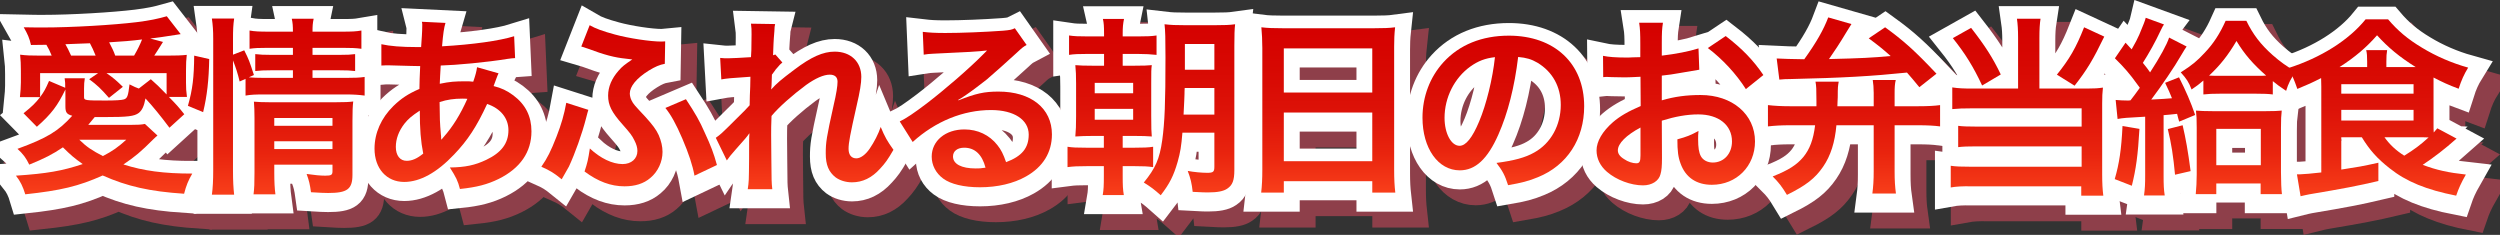 <?xml version="1.0" encoding="utf-8"?>
<!-- Generator: Adobe Illustrator 10.0, SVG Export Plug-In . SVG Version: 3.0.0 Build 77)  -->
<!DOCTYPE svg PUBLIC "-//W3C//DTD SVG 1.0//EN"    "http://www.w3.org/TR/2001/REC-SVG-20010904/DTD/svg10.dtd">
<svg 
	 xmlns:x="http://ns.adobe.com/Extensibility/1.0/" xmlns:i="http://ns.adobe.com/AdobeIllustrator/10.0/" xmlns:graph="http://ns.adobe.com/Graphs/1.0/" i:viewOrigin="11.1089 94.5059" i:rulerOrigin="0 0" i:pageBounds="0 100 300 0"
	 xmlns="http://www.w3.org/2000/svg" xmlns:xlink="http://www.w3.org/1999/xlink" xmlns:a="http://ns.adobe.com/AdobeSVGViewerExtensions/3.0/"
	 width="315.412" height="29.633" viewBox="0 0 315.412 29.633" overflow="visible" enable-background="new 0 0 315.412 29.633"
	 xml:space="preserve">
	<rect x="0" y="0" width="315.412" height="29.633" fill="#333333" stroke="none"/>
	<g id="レイヤー_1" i:layer="yes" i:dimmedPercent="50" i:rgbTrio="#4F008000FFFF">
		<g>
			<g i:alphaIsShape="yes" opacity="0.7"  a:adobe-opacity-share="1">
				<g i:knockout="Off"  a:adobe-opacity-share="0">
					<path i:knockout="Off" fill="#B54554" stroke="#B54554" stroke-width="4" d="M10.258,13.697c-0.984,2.04-1.752,3.072-3.6,4.704
						l-1.68-1.704c1.104-0.888,1.512-1.296,2.088-2.04H4.522c0.072-0.72,0.12-1.272,0.12-1.872v-1.44
						c0-0.744-0.024-1.392-0.096-2.04c0.768,0.096,1.296,0.12,2.64,0.12H8.53C8.314,8.897,8.122,8.489,7.858,8.058L5.914,8.082
						C5.722,7.217,5.506,6.737,5.002,5.85C6.058,5.874,6.898,5.874,7.45,5.874c3.6,0,8.88-0.312,11.808-0.672
						c1.704-0.216,2.592-0.408,3.792-0.744l1.752,2.256c-1.824,0.288-3.12,0.48-3.84,0.552l1.608,0.432
						c-0.264,0.432-0.264,0.432-0.696,1.104c-0.168,0.264-0.24,0.36-0.408,0.624h1.488c1.368,0,1.92-0.024,2.616-0.096
						c-0.072,0.576-0.096,1.128-0.096,2.016v1.512c0,0.624,0.024,1.08,0.12,1.776h-2.28c1.056,1.08,1.176,1.224,1.944,2.184
						l-1.872,1.704c-1.152-1.536-2.088-2.688-3.024-3.696c-0.192,1.008-0.432,1.488-0.84,1.824
						c-0.576,0.433-1.392,0.528-4.368,0.528c-0.384,0-0.624,0-1.2,0c-0.408,0.504-0.432,0.527-0.816,0.984h5.256
						c0.936,0,1.464-0.024,1.896-0.121l1.584,1.465c-0.144,0.119-0.288,0.24-0.504,0.455c-1.584,1.584-2.352,2.232-3.792,3.192
						c2.544,0.816,5.088,1.152,8.688,1.152c-0.504,0.864-0.768,1.512-1.032,2.544c-4.344-0.288-7.2-0.936-10.272-2.305
						c-3.048,1.369-5.304,1.896-9.768,2.377c-0.288-0.961-0.624-1.656-1.176-2.353c3.936-0.264,5.832-0.6,8.424-1.464
						c-1.056-0.744-1.536-1.152-2.496-2.111c-1.32,0.887-2.304,1.392-4.248,2.184c-0.384-0.816-0.792-1.368-1.488-1.992
						c3.744-1.368,5.16-2.232,6.912-4.176c-0.696-0.192-0.864-0.408-0.864-1.2v-1.752V13.697z M10.234,13.481
						c0-0.576,0-0.72-0.072-1.2h2.544c-0.072,0.432-0.096,0.792-0.096,1.296v1.08c0,0.408,0.12,0.432,2.712,0.432
						c1.224,0,2.04-0.048,2.328-0.144c0.432-0.144,0.528-0.456,0.696-1.896c0.624,0.312,0.816,0.408,1.176,0.528l1.512-1.176
						c0.816,0.72,0.936,0.84,1.992,1.92v-2.688h-7.584c0.936,0.648,1.224,0.912,2.064,1.728l-1.752,1.392
						c-1.032-1.176-1.488-1.608-2.496-2.352l1.128-0.768h-7.32v3.024c0.504-0.696,0.696-1.032,1.128-2.04L10.234,13.481z
						 M12.01,20.033c0.936,0.912,1.584,1.344,2.976,2.064c1.2-0.624,1.896-1.104,2.952-2.064H12.01z M14.074,9.425
						c-0.264-0.672-0.456-1.056-0.72-1.56c-0.576,0.024-0.984,0.048-1.272,0.048c-1.224,0.048-1.224,0.048-1.824,0.072
						c0.24,0.432,0.408,0.744,0.72,1.44H14.074z M18.922,9.425c0.408-0.696,0.744-1.368,1.008-2.04
						c-1.32,0.168-2.52,0.264-4.152,0.36c0.36,0.696,0.576,1.128,0.768,1.68H18.922z"/>
					<path i:knockout="Off" fill="#B54554" stroke="#B54554" stroke-width="4" d="M25.714,15.762c0.6-2.112,0.768-3.6,0.792-6.336
						l1.896,0.432c-0.048,2.616-0.264,4.608-0.768,6.696L25.714,15.762z M31.402,23.994c0,1.248,0.048,2.088,0.144,2.976h-2.808
						c0.12-0.816,0.168-1.896,0.168-3.048V7.313c0-1.056-0.048-1.728-0.168-2.568h2.808c-0.12,0.84-0.144,1.44-0.144,2.568v1.992
						l1.416-0.552c0.6,1.2,0.648,1.344,1.224,3.12l-0.648,0.288c0.6,0.048,1.08,0.072,2.016,0.072h3.552v-0.96h-2.736
						c-0.936,0-1.344,0.024-2.016,0.096V9.233c0.624,0.072,1.056,0.096,2.04,0.096h2.712V8.441h-3.096
						c-1.272,0-1.728,0.024-2.376,0.12V6.257c0.696,0.12,1.2,0.144,2.496,0.144h2.976c0-0.72-0.024-1.08-0.144-1.632h2.76
						c-0.12,0.576-0.144,0.888-0.144,1.632h3.672c1.32,0,1.8-0.024,2.496-0.144v2.304c-0.696-0.096-1.296-0.12-2.448-0.12h-3.72
						V9.33h3.384c1.032,0,1.416-0.024,1.992-0.096v2.136c-0.576-0.072-1.056-0.096-2.04-0.096h-3.336v0.96h4.2
						c1.152,0,1.728-0.024,2.376-0.12v2.352c-0.72-0.096-1.392-0.144-2.376-0.144H35.41c-1.176,0-1.752,0.024-2.424,0.144v-2.112
						l-0.744,0.336c-0.24-1.008-0.48-1.752-0.84-2.664V23.994z M36.61,24.186c0,1.176,0.048,2.016,0.144,2.736h-2.76
						c0.096-0.793,0.12-1.344,0.12-2.736v-6.912c0-0.912-0.024-1.368-0.072-2.04c0.576,0.048,1.08,0.072,1.92,0.072h8.448
						c1.056,0,1.656-0.024,2.16-0.096c-0.072,0.576-0.096,1.296-0.096,2.472v6.768c0,1.824-0.648,2.305-3.072,2.305
						c-0.528,0-0.984-0.024-2.16-0.096c-0.144-1.033-0.24-1.44-0.552-2.305c0.984,0.145,1.752,0.216,2.352,0.216
						c0.768,0,0.912-0.096,0.912-0.575v-0.816H36.61V24.186z M43.954,18.281v-0.984H36.61v0.984H43.954z M43.954,21.209v-0.983
						H36.61v0.983H43.954z"/>
					<path i:knockout="Off" fill="#B54554" stroke="#B54554" stroke-width="4" d="M64.906,11.657
						c-0.096,0.192-0.096,0.192-0.288,0.696c-0.24,0.672-0.264,0.696-0.336,0.912c0.984,0.24,1.68,0.576,2.496,1.176
						c1.536,1.152,2.28,2.641,2.28,4.536c0,2.616-1.416,4.655-4.128,6c-1.416,0.696-2.784,1.056-4.896,1.272
						c-0.264-1.032-0.48-1.465-1.272-2.713c1.944-0.023,3.168-0.287,4.584-0.959c1.92-0.912,2.808-2.089,2.808-3.744
						c0-1.513-0.984-2.736-2.688-3.313c-1.32,2.855-2.448,4.584-4.176,6.384c-2.16,2.28-4.296,3.456-6.288,3.456
						c-2.232,0-3.744-1.703-3.744-4.199c0-1.969,0.84-3.865,2.376-5.377c0.96-0.936,1.848-1.536,3.288-2.16
						c0-0.768,0.048-1.728,0.096-2.88c-0.264,0-1.56-0.024-3.888-0.096c-0.24,0-0.408,0-0.456,0c-0.072,0-0.288,0-0.552,0.024V7.985
						c1.08,0.24,2.496,0.36,4.488,0.36c0.024,0,0.048,0,0.528,0c0.024-0.48,0.024-0.48,0.096-1.44
						c0.024-0.312,0.048-0.912,0.048-1.368c0-0.096,0-0.192-0.048-0.384l2.976,0.144c-0.192,0.648-0.288,1.272-0.432,2.952
						c3.84-0.216,7.248-0.696,9.096-1.272l0.12,2.76c-0.336,0.024-0.432,0.024-0.936,0.096c-2.64,0.432-6.528,0.792-8.448,0.84
						c-0.072,1.032-0.096,1.8-0.12,2.304c1.296-0.264,1.848-0.312,3.312-0.312c0.288,0,0.48,0,0.912,0.048
						c0.264-0.768,0.408-1.272,0.48-1.824L64.906,11.657z M53.026,18.018c-0.72,0.936-1.08,1.92-1.08,2.928
						c0,1.08,0.528,1.752,1.368,1.752c0.672,0,1.32-0.287,2.088-0.912c-0.312-1.56-0.432-3.096-0.432-5.424
						C53.914,17.058,53.506,17.418,53.026,18.018z M57.73,20.01c0.096-0.145,0.096-0.145,0.264-0.336
						c1.128-1.272,2.088-2.809,2.976-4.8c-0.264-0.024-0.384-0.024-0.624-0.024c-1.056,0-1.92,0.12-2.88,0.432
						c0.024,2.208,0.024,2.448,0.168,4.129c0.024,0.144,0.024,0.144,0.024,0.312c0,0.12,0,0.144,0.024,0.264L57.73,20.01z"/>
					<path i:knockout="Off" fill="#B54554" stroke="#B54554" stroke-width="4" d="M76.234,16.266
						c-0.096,0.336-0.12,0.384-0.288,1.056c-0.504,1.968-1.392,4.44-2.16,6.097c-0.096,0.191-0.408,0.744-0.912,1.607
						c-1.008-0.816-1.44-1.08-2.568-1.584c0.768-1.104,1.2-1.968,1.92-3.816c0.6-1.535,0.96-2.783,1.224-4.248L76.234,16.266z
						 M85.882,10.458c-0.648,0.12-1.224,0.36-2.04,0.864c-1.536,0.96-2.376,1.992-2.376,2.88c0,0.264,0.096,0.648,0.216,0.864
						c0.24,0.479,0.336,0.576,1.776,2.112c0.864,0.96,1.344,1.584,1.656,2.279c0.312,0.721,0.48,1.44,0.48,2.112
						c0,1.248-0.576,2.496-1.536,3.288c-0.84,0.721-1.92,1.057-3.264,1.057c-1.704,0-3.336-0.601-5.04-1.873
						c0.36-1.056,0.456-1.487,0.672-2.903c1.344,1.248,2.832,1.968,4.128,1.968c1.104,0,1.872-0.672,1.872-1.656
						c0-0.408-0.12-0.84-0.384-1.344c-0.288-0.6-0.552-0.936-1.488-1.992c-1.392-1.56-1.824-2.447-1.824-3.648
						c0-1.104,0.456-2.16,1.32-3.144c0.48-0.552,0.744-0.744,1.728-1.416c-0.264-0.024-0.264-0.024-0.792-0.096
						c-1.44-0.144-2.712-0.48-4.824-1.272c-0.408-0.144-0.48-0.168-0.816-0.264l1.056-2.688c0.696,0.408,1.68,0.768,3.192,1.176
						c1.752,0.48,4.488,0.888,5.856,0.888c0.072,0,0.24,0,0.48-0.024L85.882,10.458z M88.546,14.921
						c1.2,1.825,1.728,2.737,2.376,4.224c0.768,1.655,1.128,2.592,1.536,4.08l-2.832,1.344c-0.24-1.319-0.72-2.76-1.536-4.68
						c-0.792-1.849-1.44-3-2.136-3.864L88.546,14.921z"/>
					<path i:knockout="Off" fill="#B54554" stroke="#B54554" stroke-width="4" d="M99.322,13.673c0.696-0.768,1.2-1.2,2.928-2.496
						c2.088-1.584,3.6-2.256,5.064-2.256c2.016,0,3.36,1.272,3.36,3.192c0,0.792-0.168,1.824-0.6,3.672
						c-0.816,3.625-1.008,4.633-1.008,5.4s0.36,1.2,0.984,1.2c0.528,0,1.176-0.48,1.68-1.224c0.576-0.841,1.104-1.873,1.392-2.736
						c0.528,1.271,0.816,1.775,1.608,2.88c-0.72,1.248-1.056,1.704-1.68,2.376c-1.056,1.176-2.232,1.729-3.552,1.729
						c-0.792,0-1.536-0.24-2.064-0.625c-0.864-0.672-1.248-1.56-1.248-3.023c0-1.393,0.096-2.04,0.984-6.024
						c0.36-1.536,0.504-2.472,0.504-3.024c0-0.576-0.336-0.888-0.984-0.888c-0.768,0-1.8,0.456-2.976,1.296
						c-1.752,1.296-3.456,2.808-4.368,3.912c-0.048,1.08-0.048,1.752-0.048,2.424c0,0.192,0,0.192,0.024,2.856
						c0.024,3,0.024,3.072,0.12,3.96h-3.096c0.144-0.984,0.144-0.984,0.168-3.816c0-2.567,0-2.567,0.048-3.215l-0.048,0.023
						c-0.216,0.336-0.48,0.648-1.704,2.016c-0.528,0.6-0.864,1.008-1.104,1.368l-1.392-2.856c0.552-0.383,0.936-0.744,1.56-1.367
						c2.256-2.232,2.256-2.232,2.712-2.736c0.024-1.152,0.024-1.416,0.072-2.352c0-0.552,0.024-0.6,0.024-1.248
						c-2.544,0.168-3.024,0.216-3.672,0.336l-0.144-2.712c0.432,0.048,0.648,0.048,0.984,0.048c0.456,0,1.776-0.072,2.904-0.144
						c0.024-0.36,0.024-0.36,0.048-0.912c0-0.672,0.024-1.416,0.024-1.968c0-0.624,0-0.792-0.072-1.344l3.048,0.048
						C99.73,5.729,99.73,5.777,99.706,6.33c0,0.12-0.024,0.432-0.072,0.912c-0.024,0.48-0.048,0.672-0.096,2.136
						c0.024,0,0.12-0.048,0.288-0.096l0.888,1.008c-0.24,0.192-0.336,0.288-0.696,0.72c-0.12,0.12-0.12,0.12-0.336,0.432
						c-0.096,0.144-0.144,0.192-0.288,0.384l-0.048,1.416c0,0-0.024,0.144-0.048,0.432H99.322z"/>
					<path i:knockout="Off" fill="#B54554" stroke="#B54554" stroke-width="4" d="M122.938,15.065
						c2.184-0.864,3.24-1.104,5.04-1.104c4.104,0,6.744,2.112,6.744,5.4c0,2.28-1.128,4.104-3.264,5.305
						c-1.561,0.888-3.6,1.367-5.809,1.367c-2.016,0-3.696-0.384-4.656-1.104c-0.912-0.672-1.44-1.68-1.44-2.76
						c0-1.992,1.728-3.433,4.128-3.433c1.681,0,3.144,0.696,4.152,1.968c0.479,0.601,0.743,1.129,1.104,2.16
						c1.991-0.744,2.855-1.775,2.855-3.479c0-1.872-1.848-3.097-4.752-3.097c-3.504,0-7.008,1.416-9.888,4.032l-1.632-2.592
						c0.84-0.408,1.8-1.056,3.384-2.256c2.232-1.704,5.352-4.392,7.175-6.24c0.049-0.048,0.289-0.288,0.433-0.432l-0.024-0.024
						c-0.912,0.12-2.447,0.216-6.792,0.408c-0.528,0.024-0.696,0.048-1.152,0.12l-0.12-2.88c0.816,0.096,1.512,0.144,2.832,0.144
						c2.04,0,4.968-0.12,7.296-0.288c0.84-0.072,1.104-0.12,1.488-0.312l1.488,2.112c-0.408,0.216-0.576,0.36-1.248,0.984
						c-1.2,1.104-2.953,2.664-3.769,3.36c-0.433,0.36-2.159,1.656-2.64,1.968c-0.6,0.408-0.6,0.408-0.984,0.624L122.938,15.065z
						 M123.658,21.041c-0.864,0-1.416,0.433-1.416,1.104c0,0.96,1.08,1.513,2.856,1.513c0.456,0,0.576,0,1.248-0.097
						C125.914,21.905,125.002,21.041,123.658,21.041z"/>
					<path i:knockout="Off" fill="#B54554" stroke="#B54554" stroke-width="4" d="M141.298,6.617c0-0.864-0.023-1.296-0.145-1.824
						h2.664c-0.119,0.576-0.168,1.032-0.168,1.848v0.36h1.896c1.199,0,1.729-0.024,2.376-0.12V9.33
						c-0.672-0.072-1.44-0.12-2.376-0.12h-1.896v1.488h1.393c1.296,0,1.729-0.024,2.279-0.072c-0.071,0.528-0.071,0.816-0.071,2.256
						v4.128c0,1.607,0.024,2.063,0.071,2.615c-0.672-0.047-1.127-0.071-2.279-0.071h-1.393v1.487h1.512
						c1.104,0,1.729-0.023,2.328-0.119v2.568c-0.719-0.097-1.224-0.121-2.304-0.121h-1.536v1.2c0,1.2,0.024,1.753,0.145,2.448
						h-2.664c0.119-0.695,0.145-1.176,0.145-2.448v-1.2h-2.16c-1.104,0-1.681,0.024-2.424,0.121v-2.568
						c0.623,0.096,1.176,0.119,2.352,0.119h2.232v-1.487h-1.272c-1.056,0-1.585,0.024-2.328,0.071
						c0.071-0.72,0.096-1.439,0.096-2.567V12.93c0-1.032-0.024-1.56-0.096-2.304c0.601,0.048,1.104,0.072,2.328,0.072h1.296V9.209
						h-2.04c-1.177,0-1.752,0.024-2.376,0.12V6.881c0.648,0.096,1.152,0.12,2.376,0.12h2.04V6.617z M140.123,14.177h4.848v-1.32
						h-4.848V14.177z M140.123,17.514h4.848v-1.368h-4.848V17.514z M151.187,19.146c-0.145,1.752-0.265,2.472-0.601,3.672
						c-0.504,1.752-1.009,2.761-2.136,4.224c-0.84-0.744-1.176-1.008-2.137-1.607c1.488-1.824,1.992-2.977,2.328-5.352
						c0.313-2.256,0.408-4.705,0.408-10.44c0-2.4-0.023-3.336-0.12-4.176c0.815,0.096,1.392,0.12,2.64,0.12h3.672
						c1.297,0,1.896-0.024,2.593-0.12c-0.072,0.624-0.097,1.344-0.097,2.736v15.672c0,1.297-0.239,1.896-0.888,2.328
						c-0.479,0.336-1.272,0.48-2.424,0.48c-0.407,0-0.624,0-1.944-0.072c-0.119-1.104-0.264-1.68-0.623-2.64
						c0.744,0.144,1.775,0.239,2.447,0.239c0.768,0,0.912-0.119,0.912-0.768v-4.296H151.187z M155.218,16.865v-3.36h-3.744
						c-0.023,0.312-0.023,0.576-0.023,0.744c0,0.288-0.049,1.176-0.121,2.616H155.218z M155.218,11.202v-3.24h-3.721v3.24H155.218z"
						/>
					<path i:knockout="Off" fill="#B54554" stroke="#B54554" stroke-width="4" d="M161.267,8.417c0-0.936-0.049-1.776-0.121-2.568
						c0.768,0.096,1.561,0.12,2.664,0.12h11.617c1.127,0,1.871-0.024,2.592-0.12c-0.098,0.912-0.121,1.608-0.121,2.448v15.504
						c0,1.247,0.049,2.04,0.145,2.903h-2.904v-1.439h-11.16v1.439h-2.855c0.096-0.815,0.145-1.775,0.145-2.903V8.417z
						 M163.978,14.082h11.16V8.513h-11.16V14.082z M163.978,22.746h11.16v-6.145h-11.16V22.746z"/>
					<path i:knockout="Off" fill="#B54554" stroke="#B54554" stroke-width="4" d="M191.05,19.386
						c-1.367,3.096-2.904,4.512-4.871,4.512c-2.736,0-4.705-2.784-4.705-6.647c0-2.641,0.936-5.113,2.641-6.984
						c2.016-2.208,4.848-3.36,8.256-3.36c5.76,0,9.504,3.504,9.504,8.904c0,4.151-2.16,7.464-5.832,8.952
						c-1.152,0.48-2.088,0.72-3.768,1.008c-0.408-1.271-0.697-1.8-1.465-2.809c2.209-0.287,3.648-0.672,4.775-1.319
						c2.09-1.152,3.336-3.433,3.336-6c0-2.304-1.031-4.176-2.951-5.328c-0.744-0.432-1.367-0.624-2.424-0.72
						C193.089,13.361,192.25,16.674,191.05,19.386z M187.523,10.793c-2.018,1.44-3.266,3.912-3.266,6.48
						c0,1.969,0.842,3.527,1.896,3.527c0.793,0,1.609-1.008,2.473-3.071c0.912-2.16,1.703-5.4,1.992-8.112
						C189.371,9.761,188.505,10.098,187.523,10.793z"/>
					<path i:knockout="Off" fill="#B54554" stroke="#B54554" stroke-width="4" d="M211.691,22.361c0,0.984-0.049,1.561-0.193,2.04
						c-0.215,0.841-1.08,1.392-2.207,1.392c-1.512,0-3.336-0.672-4.537-1.703c-0.863-0.744-1.318-1.68-1.318-2.713
						c0-1.127,0.742-2.399,2.063-3.551c0.865-0.744,1.92-1.369,3.504-2.041l-0.023-3.696c-0.191,0-0.191,0-0.984,0.048
						c-0.359,0.024-0.695,0.024-1.295,0.024c-0.361,0-1.033-0.024-1.32-0.024c-0.313-0.024-0.527-0.024-0.6-0.024
						c-0.096,0-0.289,0-0.504,0.024l-0.025-2.688c0.672,0.144,1.633,0.216,2.904,0.216c0.24,0,0.504,0,0.84-0.024
						c0.576-0.024,0.697-0.024,0.961-0.024V8.033c0-1.368-0.023-1.992-0.145-2.76h3c-0.119,0.768-0.145,1.272-0.145,2.616v1.536
						c1.801-0.216,3.408-0.528,4.633-0.912l0.096,2.688c-0.432,0.072-0.889,0.144-2.543,0.432c-0.793,0.144-1.273,0.216-2.186,0.312
						v3.12c1.633-0.48,3.145-0.672,4.896-0.672c4.008,0,6.865,2.448,6.865,5.856c0,3.119-2.328,5.472-5.449,5.472
						c-1.943,0-3.313-0.937-3.936-2.664c-0.313-0.815-0.408-1.608-0.408-3.072c1.225-0.336,1.633-0.504,2.664-1.056
						c-0.049,0.456-0.049,0.672-0.049,1.056c0,1.009,0.098,1.656,0.336,2.112c0.266,0.504,0.842,0.816,1.514,0.816
						c1.416,0,2.424-1.129,2.424-2.664c0-2.064-1.68-3.408-4.248-3.408c-1.441,0-2.904,0.264-4.609,0.791L211.691,22.361z
						 M208.978,18.498c-1.799,0.959-2.855,2.016-2.855,2.879c0,0.408,0.24,0.769,0.791,1.104c0.48,0.336,1.08,0.528,1.537,0.528
						c0.408,0,0.527-0.217,0.527-1.008V18.498z M222.275,13.649c-1.201-1.896-2.953-3.792-4.801-5.184l2.256-1.512
						c2.088,1.608,3.48,3.048,4.752,4.92L222.275,13.649z"/>
					<path i:knockout="Off" fill="#B54554" stroke="#B54554" stroke-width="4" d="M233.699,18.209
						c-0.193,2.137-0.721,3.84-1.68,5.232c-1.01,1.465-2.137,2.352-4.561,3.553c-0.625-1.033-1.033-1.561-1.801-2.328
						c2.016-0.793,3.049-1.465,3.889-2.473c0.791-0.984,1.248-2.184,1.463-3.984h-3.191c-1.055,0-1.896,0.049-2.76,0.145v-2.688
						c0.84,0.096,1.68,0.144,2.783,0.144h3.338c0-0.504,0-0.576,0-0.624c0-1.56-0.025-1.968-0.121-2.472h2.928
						c-0.096,0.576-0.119,0.624-0.119,1.968c-0.025,0.192-0.025,0.768-0.049,1.128h4.584v-1.68c0-0.648-0.047-1.152-0.119-1.632
						h2.904c-0.121,0.48-0.145,0.936-0.145,1.632v1.68h2.977c1.223,0,2.088-0.048,2.76-0.144v2.688
						c-0.744-0.096-1.609-0.145-2.76-0.145h-2.977v5.809c0,1.128,0.047,1.943,0.168,2.809h-2.977
						c0.121-0.912,0.168-1.705,0.168-2.809v-5.809H233.699z M226.162,9.786c0.961,0.048,1.801,0.072,3.48,0.096
						c1.537-2.136,2.447-3.744,3.023-5.28l2.93,0.84c-0.24,0.384-0.266,0.408-0.553,0.888c-0.889,1.488-1.705,2.712-2.279,3.528
						c4.031-0.096,5.471-0.168,7.775-0.384c-0.889-0.792-1.439-1.248-2.76-2.232l2.064-1.392c2.352,1.704,3.768,2.976,6.479,5.856
						l-2.16,1.704c-0.768-0.936-1.008-1.224-1.559-1.848c-4.393,0.456-8.186,0.672-14.641,0.816c-0.721,0-0.912,0.024-1.465,0.072
						L226.162,9.786z"/>
					<path i:knockout="Off" fill="#B54554" stroke="#B54554" stroke-width="4" d="M250.691,5.921c1.775,2.28,2.76,3.816,3.744,5.88
						l-2.354,1.392c-1.104-2.352-2.088-3.96-3.695-5.976L250.691,5.921z M256.619,7.146c0-0.984-0.049-1.704-0.145-2.376h2.977
						c-0.096,0.624-0.145,1.344-0.145,2.376v6.432h6.096c0.816,0,1.273-0.024,1.92-0.12c-0.072,0.624-0.096,1.176-0.096,2.016v8.88
						c0,1.176,0.049,1.969,0.145,2.736h-2.785v-1.176h-13.848c-1.127-0.024-1.943,0.023-2.615,0.144v-2.736
						c0.672,0.097,1.32,0.12,2.496,0.12h14.016v-2.568h-13.271c-1.057,0-1.729,0.024-2.305,0.097v-2.688
						c0.553,0.072,1.176,0.096,2.328,0.096h13.248v-2.304h-13.848c-1.057,0-1.752,0.024-2.473,0.097v-2.736
						c0.793,0.12,1.416,0.144,2.496,0.144h5.809V7.146z M267.49,7.025c-1.416,2.928-2.184,4.2-3.744,6.192l-2.23-1.392
						c1.584-1.968,2.398-3.36,3.432-5.976L267.49,7.025z"/>
					<path i:knockout="Off" fill="#B54554" stroke="#B54554" stroke-width="4" d="M268.931,15.018
						c0.504,0.048,1.031,0.072,1.486,0.072c0.098,0,0.217,0,0.385-0.024c0.48-0.6,0.648-0.864,1.176-1.584
						c-0.119-0.168-0.119-0.168-0.336-0.456c-0.889-1.248-1.656-2.136-2.809-3.264l1.344-1.968c0.385,0.408,0.385,0.408,0.77,0.84
						c0.576-1.008,0.646-1.176,0.959-1.848c0.553-1.32,0.721-1.728,0.816-2.136l2.305,0.84c-0.145,0.192-0.217,0.36-0.408,0.744
						c-0.697,1.488-1.439,2.808-2.256,4.104c0.479,0.6,0.6,0.744,0.912,1.2c1.248-1.92,2.135-3.552,2.398-4.392l2.209,1.128
						c-0.168,0.24-0.336,0.504-0.672,1.08c-0.84,1.464-2.496,3.912-3.793,5.616c1.393-0.072,1.801-0.096,2.617-0.168
						c-0.264-0.672-0.408-0.984-0.865-1.944l1.752-0.696c0.865,1.704,1.488,3.144,2.041,4.752l-2.016,0.84
						c-0.145-0.48-0.145-0.504-0.264-0.984c-0.842,0.096-0.842,0.096-1.705,0.168v7.607c0,1.177,0.023,1.777,0.145,2.521h-2.617
						c0.121-0.84,0.145-1.44,0.145-2.544v-7.393c-0.863,0.049-0.863,0.049-2.375,0.145c-0.504,0.048-0.744,0.072-1.105,0.145
						L268.931,15.018z M271.931,18.666c-0.193,3.312-0.434,5.063-0.961,7.176l-2.16-0.84c0.576-1.969,0.84-3.744,0.984-6.696
						L271.931,18.666z M277.378,18.209c0.408,1.752,0.672,3.24,1.008,5.785l-1.969,0.455c-0.215-2.304-0.455-3.912-0.912-5.76
						L277.378,18.209z M279.994,12.569c-0.551,0.48-0.791,0.648-1.488,1.128c-0.359-0.936-0.623-1.344-1.367-2.16
						c1.465-0.936,2.041-1.416,3.023-2.472c1.105-1.152,1.92-2.424,2.641-4.032h2.615c0.842,1.728,1.801,2.976,3.313,4.32
						c0.961,0.84,1.752,1.416,2.928,2.088c-0.623,0.864-0.936,1.488-1.223,2.424c-0.816-0.552-1.105-0.744-1.682-1.224v1.68
						c-0.574-0.072-1.127-0.096-2.158-0.096h-4.441c-0.959,0-1.535,0.024-2.16,0.096V12.569z M281.626,26.897h-2.592
						c0.072-0.815,0.119-1.584,0.119-2.472v-5.881c0-1.199-0.023-1.56-0.096-2.184c0.6,0.049,1.129,0.072,2.064,0.072h6.791
						c0.938,0,1.514-0.023,1.969-0.072c-0.072,0.6-0.096,1.08-0.096,2.16v5.641c0,1.176,0.047,2.184,0.119,2.735h-2.688v-1.344
						h-5.592V26.897z M286.81,11.969c0.553,0,0.816,0,1.104-0.024c-1.654-1.464-2.711-2.664-3.744-4.368
						c-1.055,1.8-2.063,3.072-3.455,4.368c0.432,0.024,0.672,0.024,1.248,0.024H286.81z M281.626,23.25h5.615v-4.584h-5.615V23.25z"
						/>
					<path i:knockout="Off" fill="#B54554" stroke="#B54554" stroke-width="4" d="M297.394,19.722v4.08
						c2.305-0.36,2.496-0.384,4.68-0.864v2.305c-2.543,0.6-4.416,0.959-8.711,1.68c-0.313,0.072-0.625,0.119-1.105,0.24
						l-0.455-2.761h0.24c0.047,0,0.096,0,0.119,0c0.313,0,1.752-0.12,2.713-0.239V13.337c0-0.288,0-0.456-0.023-1.08
						c-1.129,0.576-1.656,0.816-3,1.368c-0.434-1.248-0.553-1.512-1.178-2.616c4.152-1.32,7.682-3.552,9.793-6.168h2.832
						c1.225,1.44,2.473,2.496,4.271,3.576c1.777,1.08,3.768,1.944,5.832,2.52c-0.504,0.816-0.863,1.608-1.199,2.664
						c-1.297-0.48-2.113-0.864-3.168-1.416c0,0.384,0,0.528,0,0.864v4.992c0,0.48,0,0.696,0.023,1.08
						c0.191-0.216,0.24-0.287,0.457-0.527l2.424,1.296c-1.512,1.344-2.832,2.353-4.273,3.312c1.705,0.648,3.217,0.984,5.449,1.225
						c-0.6,1.056-0.912,1.752-1.225,2.664c-3.768-0.744-6.287-1.776-8.4-3.457c-1.584-1.247-2.52-2.303-3.504-3.911H297.394z
						 M300.658,10.865v-0.696c0-0.672-0.023-1.056-0.119-1.44h2.641c-0.072,0.432-0.098,0.768-0.098,1.44v0.696h3.697
						c-2.041-1.272-3.504-2.496-4.873-4.008c-1.344,1.536-2.783,2.76-4.727,4.008H300.658z M297.394,14.226h9.121v-1.2h-9.121
						V14.226z M297.394,17.609h9.121v-1.344h-9.121V17.609z M302.841,19.722c0.674,0.937,1.441,1.655,2.496,2.327
						c1.273-0.791,1.992-1.319,3.072-2.303c-0.527-0.024-0.936-0.024-1.463-0.024H302.841z"/>
				</g>
			</g>
			<g i:knockout="Off">
				<path i:knockout="Off" stroke="#FFFFFF" stroke-width="4" d="M8.258,11.697c-0.984,2.04-1.752,3.072-3.6,4.704l-1.68-1.704
					c1.104-0.888,1.512-1.296,2.088-2.04H2.522c0.072-0.72,0.12-1.272,0.12-1.872v-1.44c0-0.744-0.024-1.392-0.096-2.04
					c0.768,0.096,1.296,0.12,2.64,0.12H6.53C6.314,6.897,6.122,6.489,5.858,6.058L3.914,6.082C3.722,5.217,3.506,4.737,3.002,3.85
					C4.058,3.874,4.898,3.874,5.45,3.874c3.6,0,8.88-0.312,11.808-0.672c1.704-0.216,2.592-0.408,3.792-0.744l1.752,2.256
					c-1.824,0.288-3.12,0.48-3.84,0.552l1.608,0.432c-0.264,0.432-0.264,0.432-0.696,1.104c-0.168,0.264-0.24,0.36-0.408,0.624
					h1.488c1.368,0,1.92-0.024,2.616-0.096c-0.072,0.576-0.096,1.128-0.096,2.016v1.512c0,0.624,0.024,1.08,0.12,1.776h-2.28
					c1.056,1.08,1.176,1.224,1.944,2.184l-1.872,1.704c-1.152-1.536-2.088-2.688-3.024-3.696c-0.192,1.008-0.432,1.488-0.84,1.824
					c-0.576,0.432-1.392,0.528-4.368,0.528c-0.384,0-0.624,0-1.2,0c-0.408,0.504-0.432,0.528-0.816,0.985h5.256
					c0.936,0,1.464-0.024,1.896-0.121l1.584,1.465c-0.144,0.119-0.288,0.24-0.504,0.455c-1.584,1.584-2.352,2.232-3.792,3.192
					c2.544,0.816,5.088,1.152,8.688,1.152c-0.504,0.864-0.768,1.512-1.032,2.544c-4.344-0.288-7.2-0.936-10.272-2.305
					c-3.048,1.369-5.304,1.896-9.768,2.377c-0.288-0.961-0.624-1.656-1.176-2.353c3.936-0.264,5.832-0.6,8.424-1.464
					c-1.056-0.744-1.536-1.152-2.496-2.111c-1.32,0.887-2.304,1.392-4.248,2.184c-0.384-0.816-0.792-1.368-1.488-1.992
					c3.744-1.368,5.16-2.232,6.912-4.176c-0.696-0.192-0.864-0.408-0.864-1.2v-1.752V11.697z M8.234,11.481
					c0-0.576,0-0.72-0.072-1.2h2.544c-0.072,0.432-0.096,0.792-0.096,1.296v1.08c0,0.408,0.12,0.432,2.712,0.432
					c1.224,0,2.04-0.048,2.328-0.144c0.432-0.144,0.528-0.456,0.696-1.896c0.624,0.312,0.816,0.408,1.176,0.528l1.512-1.176
					c0.816,0.72,0.936,0.84,1.992,1.92V9.633h-7.584c0.936,0.648,1.224,0.912,2.064,1.728l-1.752,1.392
					c-1.032-1.176-1.488-1.608-2.496-2.352l1.128-0.768h-7.32v3.024c0.504-0.696,0.696-1.032,1.128-2.04L8.234,11.481z
					 M10.01,18.033c0.936,0.912,1.584,1.344,2.976,2.064c1.2-0.624,1.896-1.104,2.952-2.064H10.01z M12.074,7.425
					c-0.264-0.672-0.456-1.056-0.72-1.56c-0.576,0.024-0.984,0.048-1.272,0.048C8.858,5.961,8.858,5.961,8.258,5.985
					c0.24,0.432,0.408,0.744,0.72,1.44H12.074z M16.922,7.425c0.408-0.696,0.744-1.368,1.008-2.04
					c-1.32,0.168-2.52,0.264-4.152,0.36c0.36,0.696,0.576,1.128,0.768,1.68H16.922z"/>
				<path i:knockout="Off" stroke="#FFFFFF" stroke-width="4" d="M23.714,13.762c0.6-2.112,0.768-3.6,0.792-6.336l1.896,0.432
					c-0.048,2.616-0.264,4.608-0.768,6.696L23.714,13.762z M29.402,21.994c0,1.248,0.048,2.088,0.144,2.976h-2.808
					c0.12-0.816,0.168-1.896,0.168-3.048V5.313c0-1.056-0.048-1.728-0.168-2.568h2.808c-0.12,0.84-0.144,1.44-0.144,2.568v1.992
					l1.416-0.552c0.6,1.2,0.648,1.344,1.224,3.12l-0.648,0.288c0.6,0.048,1.08,0.072,2.016,0.072h3.552v-0.96h-2.736
					c-0.936,0-1.344,0.024-2.016,0.096V7.233c0.624,0.072,1.056,0.096,2.04,0.096h2.712V6.441h-3.096
					c-1.272,0-1.728,0.024-2.376,0.12V4.257c0.696,0.12,1.2,0.144,2.496,0.144h2.976c0-0.72-0.024-1.08-0.144-1.632h2.76
					c-0.12,0.576-0.144,0.888-0.144,1.632h3.672c1.32,0,1.8-0.024,2.496-0.144v2.304c-0.696-0.096-1.296-0.12-2.448-0.12h-3.72V7.33
					h3.384c1.032,0,1.416-0.024,1.992-0.096V9.37c-0.576-0.072-1.056-0.096-2.04-0.096h-3.336v0.96h4.2
					c1.152,0,1.728-0.024,2.376-0.12v2.352c-0.72-0.096-1.392-0.144-2.376-0.144H33.41c-1.176,0-1.752,0.024-2.424,0.144v-2.112
					l-0.744,0.336c-0.24-1.008-0.48-1.752-0.84-2.664V21.994z M34.61,22.186c0,1.176,0.048,2.016,0.144,2.736h-2.76
					c0.096-0.793,0.12-1.344,0.12-2.736v-6.912c0-0.912-0.024-1.368-0.072-2.04c0.576,0.048,1.08,0.072,1.92,0.072h8.448
					c1.056,0,1.656-0.024,2.16-0.096c-0.072,0.576-0.096,1.296-0.096,2.472v6.768c0,1.824-0.648,2.305-3.072,2.305
					c-0.528,0-0.984-0.024-2.16-0.096c-0.144-1.033-0.24-1.44-0.552-2.305c0.984,0.145,1.752,0.216,2.352,0.216
					c0.768,0,0.912-0.096,0.912-0.575v-0.816H34.61V22.186z M41.954,16.281v-0.984H34.61v0.984H41.954z M41.954,19.209v-0.983H34.61
					v0.983H41.954z"/>
				<path i:knockout="Off" stroke="#FFFFFF" stroke-width="4" d="M62.906,9.657c-0.096,0.192-0.096,0.192-0.288,0.696
					c-0.24,0.672-0.264,0.696-0.336,0.912c0.984,0.24,1.68,0.576,2.496,1.176c1.536,1.152,2.28,2.64,2.28,4.536
					c0,2.616-1.416,4.655-4.128,6c-1.416,0.696-2.784,1.056-4.896,1.272c-0.264-1.032-0.48-1.465-1.272-2.713
					c1.944-0.023,3.168-0.287,4.584-0.959c1.92-0.912,2.808-2.089,2.808-3.744c0-1.513-0.984-2.736-2.688-3.313
					c-1.32,2.855-2.448,4.584-4.176,6.384c-2.16,2.28-4.296,3.456-6.288,3.456c-2.232,0-3.744-1.703-3.744-4.199
					c0-1.969,0.84-3.865,2.376-5.376c0.96-0.936,1.848-1.536,3.288-2.16c0-0.768,0.048-1.728,0.096-2.88
					c-0.264,0-1.56-0.024-3.888-0.096c-0.24,0-0.408,0-0.456,0c-0.072,0-0.288,0-0.552,0.024V5.985c1.08,0.24,2.496,0.36,4.488,0.36
					c0.024,0,0.048,0,0.528,0c0.024-0.48,0.024-0.48,0.096-1.44c0.024-0.312,0.048-0.912,0.048-1.368c0-0.096,0-0.192-0.048-0.384
					l2.976,0.144c-0.192,0.648-0.288,1.272-0.432,2.952c3.84-0.216,7.248-0.696,9.096-1.272l0.12,2.76
					c-0.336,0.024-0.432,0.024-0.936,0.096c-2.64,0.432-6.528,0.792-8.448,0.84c-0.072,1.032-0.096,1.8-0.12,2.304
					c1.296-0.264,1.848-0.312,3.312-0.312c0.288,0,0.48,0,0.912,0.048c0.264-0.768,0.408-1.272,0.48-1.824L62.906,9.657z
					 M51.026,16.018c-0.72,0.936-1.08,1.92-1.08,2.928c0,1.08,0.528,1.752,1.368,1.752c0.672,0,1.32-0.287,2.088-0.912
					c-0.312-1.56-0.432-3.096-0.432-5.424C51.914,15.058,51.506,15.417,51.026,16.018z M55.73,18.01
					c0.096-0.145,0.096-0.145,0.264-0.336c1.128-1.272,2.088-2.809,2.976-4.8c-0.264-0.024-0.384-0.024-0.624-0.024
					c-1.056,0-1.92,0.12-2.88,0.432c0.024,2.208,0.024,2.448,0.168,4.129c0.024,0.144,0.024,0.144,0.024,0.312
					c0,0.12,0,0.144,0.024,0.264L55.73,18.01z"/>
				<path i:knockout="Off" stroke="#FFFFFF" stroke-width="4" d="M74.234,14.266c-0.096,0.336-0.12,0.384-0.288,1.056
					c-0.504,1.968-1.392,4.44-2.16,6.097c-0.096,0.191-0.408,0.744-0.912,1.607c-1.008-0.816-1.44-1.08-2.568-1.584
					c0.768-1.104,1.2-1.968,1.92-3.816c0.6-1.535,0.96-2.784,1.224-4.248L74.234,14.266z M83.882,8.458
					c-0.648,0.12-1.224,0.36-2.04,0.864c-1.536,0.96-2.376,1.992-2.376,2.88c0,0.264,0.096,0.648,0.216,0.864
					c0.24,0.48,0.336,0.576,1.776,2.112c0.864,0.96,1.344,1.584,1.656,2.28c0.312,0.721,0.48,1.44,0.48,2.112
					c0,1.248-0.576,2.496-1.536,3.288c-0.84,0.721-1.92,1.057-3.264,1.057c-1.704,0-3.336-0.601-5.04-1.873
					c0.36-1.056,0.456-1.487,0.672-2.903c1.344,1.248,2.832,1.968,4.128,1.968c1.104,0,1.872-0.672,1.872-1.656
					c0-0.408-0.12-0.84-0.384-1.344c-0.288-0.6-0.552-0.936-1.488-1.992c-1.392-1.56-1.824-2.448-1.824-3.648
					c0-1.104,0.456-2.16,1.32-3.144c0.48-0.552,0.744-0.744,1.728-1.416c-0.264-0.024-0.264-0.024-0.792-0.096
					c-1.44-0.144-2.712-0.48-4.824-1.272c-0.408-0.144-0.48-0.168-0.816-0.264l1.056-2.688c0.696,0.408,1.68,0.768,3.192,1.176
					c1.752,0.48,4.488,0.888,5.856,0.888c0.072,0,0.24,0,0.48-0.024L83.882,8.458z M86.546,12.921
					c1.2,1.824,1.728,2.737,2.376,4.224c0.768,1.655,1.128,2.592,1.536,4.08l-2.832,1.344c-0.24-1.319-0.72-2.76-1.536-4.68
					c-0.792-1.849-1.44-3-2.136-3.864L86.546,12.921z"/>
				<path i:knockout="Off" stroke="#FFFFFF" stroke-width="4" d="M97.322,11.673c0.696-0.768,1.2-1.2,2.928-2.496
					c2.088-1.584,3.6-2.256,5.064-2.256c2.016,0,3.36,1.272,3.36,3.192c0,0.792-0.168,1.824-0.6,3.672
					c-0.816,3.625-1.008,4.632-1.008,5.4s0.36,1.2,0.984,1.2c0.528,0,1.176-0.48,1.68-1.224c0.576-0.841,1.104-1.873,1.392-2.736
					c0.528,1.271,0.816,1.775,1.608,2.88c-0.72,1.248-1.056,1.704-1.68,2.376c-1.056,1.176-2.232,1.729-3.552,1.729
					c-0.792,0-1.536-0.24-2.064-0.625c-0.864-0.672-1.248-1.56-1.248-3.023c0-1.393,0.096-2.04,0.984-6.024
					c0.36-1.536,0.504-2.472,0.504-3.024c0-0.576-0.336-0.888-0.984-0.888c-0.768,0-1.8,0.456-2.976,1.296
					c-1.752,1.296-3.456,2.808-4.368,3.912c-0.048,1.08-0.048,1.751-0.048,2.423c0,0.192,0,0.192,0.024,2.856
					c0.024,3,0.024,3.072,0.12,3.96h-3.096c0.144-0.984,0.144-0.984,0.168-3.816c0-2.567,0-2.567,0.048-3.215l-0.048,0.023
					c-0.216,0.336-0.48,0.648-1.704,2.016c-0.528,0.6-0.864,1.008-1.104,1.368l-1.392-2.856c0.552-0.383,0.936-0.744,1.56-1.367
					c2.256-2.232,2.256-2.232,2.712-2.736c0.024-1.152,0.024-1.416,0.072-2.352c0-0.552,0.024-0.6,0.024-1.248
					c-2.544,0.168-3.024,0.216-3.672,0.336l-0.144-2.712c0.432,0.048,0.648,0.048,0.984,0.048c0.456,0,1.776-0.072,2.904-0.144
					c0.024-0.36,0.024-0.36,0.048-0.912c0-0.672,0.024-1.416,0.024-1.968c0-0.624,0-0.792-0.072-1.344l3.048,0.048
					C97.73,3.729,97.73,3.777,97.706,4.33c0,0.12-0.024,0.432-0.072,0.912c-0.024,0.48-0.048,0.672-0.096,2.136
					c0.024,0,0.12-0.048,0.288-0.096l0.888,1.008c-0.24,0.192-0.336,0.288-0.696,0.72c-0.12,0.12-0.12,0.12-0.336,0.432
					c-0.096,0.144-0.144,0.192-0.288,0.384l-0.048,1.416c0,0-0.024,0.144-0.048,0.432H97.322z"/>
				<path i:knockout="Off" stroke="#FFFFFF" stroke-width="4" d="M120.938,13.065c2.184-0.864,3.24-1.104,5.04-1.104
					c4.104,0,6.744,2.112,6.744,5.4c0,2.28-1.128,4.104-3.264,5.305c-1.561,0.888-3.6,1.367-5.808,1.367
					c-2.016,0-3.696-0.384-4.656-1.104c-0.912-0.672-1.44-1.68-1.44-2.76c0-1.992,1.728-3.433,4.128-3.433
					c1.68,0,3.144,0.696,4.152,1.968c0.479,0.601,0.743,1.129,1.104,2.16c1.991-0.744,2.855-1.775,2.855-3.479
					c0-1.872-1.848-3.096-4.752-3.096c-3.504,0-7.008,1.416-9.888,4.032l-1.632-2.592c0.84-0.408,1.8-1.056,3.384-2.256
					c2.232-1.704,5.352-4.392,7.175-6.24c0.049-0.048,0.289-0.288,0.433-0.432l-0.024-0.024c-0.912,0.12-2.447,0.216-6.792,0.408
					c-0.528,0.024-0.696,0.048-1.152,0.12l-0.12-2.88c0.816,0.096,1.512,0.144,2.832,0.144c2.04,0,4.968-0.12,7.296-0.288
					c0.84-0.072,1.104-0.12,1.488-0.312l1.488,2.112c-0.408,0.216-0.576,0.36-1.248,0.984c-1.2,1.104-2.953,2.664-3.769,3.36
					c-0.433,0.36-2.16,1.656-2.64,1.968c-0.6,0.408-0.6,0.408-0.984,0.624L120.938,13.065z M121.658,19.041
					c-0.864,0-1.416,0.433-1.416,1.104c0,0.96,1.08,1.513,2.856,1.513c0.456,0,0.576,0,1.248-0.097
					C123.914,19.905,123.002,19.041,121.658,19.041z"/>
				<path i:knockout="Off" stroke="#FFFFFF" stroke-width="4" d="M139.298,4.617c0-0.864-0.023-1.296-0.145-1.824h2.664
					c-0.119,0.576-0.168,1.032-0.168,1.848v0.36h1.896c1.199,0,1.729-0.024,2.376-0.12V7.33c-0.672-0.072-1.44-0.12-2.376-0.12
					h-1.896v1.488h1.393c1.296,0,1.729-0.024,2.279-0.072c-0.071,0.528-0.071,0.816-0.071,2.256v4.128
					c0,1.608,0.024,2.064,0.071,2.616c-0.672-0.047-1.127-0.071-2.279-0.071h-1.393v1.487h1.512c1.104,0,1.729-0.023,2.328-0.119
					v2.568c-0.719-0.097-1.224-0.121-2.304-0.121h-1.536v1.2c0,1.2,0.024,1.753,0.145,2.448h-2.664
					c0.119-0.695,0.145-1.176,0.145-2.448v-1.2h-2.16c-1.104,0-1.681,0.024-2.424,0.121v-2.568c0.623,0.096,1.176,0.119,2.352,0.119
					h2.232v-1.487h-1.272c-1.056,0-1.585,0.024-2.328,0.071c0.071-0.72,0.096-1.439,0.096-2.567V10.93
					c0-1.032-0.024-1.56-0.096-2.304c0.601,0.048,1.104,0.072,2.328,0.072h1.296V7.209h-2.04c-1.177,0-1.752,0.024-2.376,0.12V4.881
					c0.648,0.096,1.152,0.12,2.376,0.12h2.04V4.617z M138.123,12.177h4.848v-1.32h-4.848V12.177z M138.123,15.514h4.848v-1.368
					h-4.848V15.514z M149.187,17.146c-0.145,1.752-0.265,2.472-0.601,3.672c-0.504,1.752-1.009,2.761-2.136,4.224
					c-0.84-0.744-1.176-1.008-2.137-1.607c1.488-1.824,1.992-2.977,2.328-5.352c0.313-2.256,0.408-4.705,0.408-10.44
					c0-2.4-0.023-3.336-0.12-4.176c0.815,0.096,1.392,0.12,2.64,0.12h3.672c1.297,0,1.896-0.024,2.593-0.12
					c-0.072,0.624-0.097,1.344-0.097,2.736v15.672c0,1.297-0.239,1.896-0.888,2.328c-0.479,0.336-1.272,0.48-2.424,0.48
					c-0.407,0-0.624,0-1.944-0.072c-0.119-1.104-0.264-1.68-0.623-2.64c0.744,0.144,1.775,0.239,2.447,0.239
					c0.768,0,0.912-0.119,0.912-0.768v-4.296H149.187z M153.218,14.865v-3.36h-3.744c-0.023,0.312-0.023,0.576-0.023,0.744
					c0,0.288-0.049,1.176-0.121,2.616H153.218z M153.218,9.202v-3.24h-3.721v3.24H153.218z"/>
				<path i:knockout="Off" stroke="#FFFFFF" stroke-width="4" d="M159.267,6.417c0-0.936-0.049-1.776-0.121-2.568
					c0.768,0.096,1.561,0.12,2.664,0.12h11.617c1.127,0,1.871-0.024,2.592-0.12c-0.098,0.912-0.121,1.608-0.121,2.448v15.504
					c0,1.247,0.049,2.04,0.145,2.903h-2.904v-1.439h-11.16v1.439h-2.855c0.096-0.815,0.145-1.775,0.145-2.903V6.417z
					 M161.978,12.082h11.16V6.513h-11.16V12.082z M161.978,20.746h11.16v-6.145h-11.16V20.746z"/>
				<path i:knockout="Off" stroke="#FFFFFF" stroke-width="4" d="M189.05,17.386c-1.367,3.096-2.904,4.512-4.871,4.512
					c-2.736,0-4.705-2.784-4.705-6.648c0-2.64,0.936-5.112,2.641-6.984c2.016-2.208,4.848-3.36,8.256-3.36
					c5.76,0,9.504,3.504,9.504,8.904c0,4.151-2.16,7.464-5.832,8.952c-1.152,0.48-2.088,0.72-3.768,1.008
					c-0.408-1.271-0.697-1.8-1.465-2.809c2.209-0.287,3.648-0.672,4.775-1.319c2.09-1.152,3.336-3.433,3.336-6
					c0-2.304-1.031-4.176-2.951-5.328c-0.744-0.432-1.367-0.624-2.424-0.72C191.089,11.361,190.25,14.673,189.05,17.386z
					 M185.523,8.793c-2.018,1.44-3.266,3.912-3.266,6.48c0,1.969,0.842,3.527,1.896,3.527c0.793,0,1.609-1.008,2.473-3.071
					c0.912-2.16,1.703-5.4,1.992-8.112C187.371,7.761,186.505,8.098,185.523,8.793z"/>
				<path i:knockout="Off" stroke="#FFFFFF" stroke-width="4" d="M209.691,20.361c0,0.984-0.049,1.561-0.193,2.04
					c-0.215,0.841-1.08,1.392-2.207,1.392c-1.512,0-3.336-0.672-4.537-1.703c-0.863-0.744-1.318-1.68-1.318-2.713
					c0-1.127,0.742-2.399,2.063-3.551c0.865-0.745,1.92-1.369,3.504-2.041l-0.023-3.696c-0.191,0-0.191,0-0.984,0.048
					c-0.359,0.024-0.695,0.024-1.295,0.024c-0.361,0-1.033-0.024-1.32-0.024c-0.313-0.024-0.527-0.024-0.6-0.024
					c-0.096,0-0.289,0-0.504,0.024l-0.025-2.688c0.672,0.144,1.633,0.216,2.904,0.216c0.24,0,0.504,0,0.84-0.024
					c0.576-0.024,0.697-0.024,0.961-0.024V6.033c0-1.368-0.023-1.992-0.145-2.76h3c-0.119,0.768-0.145,1.272-0.145,2.616v1.536
					c1.801-0.216,3.408-0.528,4.633-0.912l0.096,2.688c-0.432,0.072-0.889,0.144-2.543,0.432c-0.793,0.144-1.273,0.216-2.186,0.312
					v3.12c1.633-0.48,3.145-0.672,4.896-0.672c4.008,0,6.865,2.448,6.865,5.856c0,3.119-2.328,5.472-5.449,5.472
					c-1.943,0-3.313-0.937-3.936-2.664c-0.313-0.815-0.408-1.608-0.408-3.072c1.225-0.336,1.633-0.504,2.664-1.056
					c-0.049,0.456-0.049,0.672-0.049,1.056c0,1.009,0.098,1.656,0.336,2.112c0.266,0.504,0.842,0.816,1.514,0.816
					c1.416,0,2.424-1.129,2.424-2.664c0-2.064-1.68-3.409-4.248-3.409c-1.441,0-2.904,0.264-4.609,0.792L209.691,20.361z
					 M206.978,16.498c-1.799,0.959-2.855,2.016-2.855,2.879c0,0.408,0.24,0.769,0.791,1.104c0.48,0.336,1.08,0.528,1.537,0.528
					c0.408,0,0.527-0.217,0.527-1.008V16.498z M220.275,11.649c-1.201-1.896-2.953-3.792-4.801-5.184l2.256-1.512
					c2.088,1.608,3.48,3.048,4.752,4.92L220.275,11.649z"/>
				<path i:knockout="Off" stroke="#FFFFFF" stroke-width="4" d="M231.699,16.209c-0.193,2.137-0.721,3.84-1.68,5.232
					c-1.01,1.465-2.137,2.352-4.561,3.553c-0.625-1.033-1.033-1.561-1.801-2.328c2.016-0.793,3.049-1.465,3.889-2.473
					c0.791-0.984,1.248-2.184,1.463-3.984h-3.191c-1.055,0-1.896,0.049-2.76,0.145v-2.688c0.84,0.096,1.68,0.144,2.783,0.144h3.338
					c0-0.504,0-0.576,0-0.624c0-1.56-0.025-1.968-0.121-2.472h2.928c-0.096,0.576-0.119,0.624-0.119,1.968
					c-0.025,0.192-0.025,0.768-0.049,1.128h4.584v-1.68c0-0.648-0.047-1.152-0.119-1.632h2.904c-0.121,0.48-0.145,0.936-0.145,1.632
					v1.68h2.977c1.223,0,2.088-0.048,2.76-0.144v2.688c-0.744-0.096-1.609-0.145-2.76-0.145h-2.977v5.809
					c0,1.128,0.047,1.943,0.168,2.809h-2.977c0.121-0.912,0.168-1.705,0.168-2.809v-5.809H231.699z M224.162,7.786
					c0.961,0.048,1.801,0.072,3.48,0.096c1.537-2.136,2.447-3.744,3.023-5.28l2.93,0.84c-0.24,0.384-0.266,0.408-0.553,0.888
					c-0.889,1.488-1.705,2.712-2.279,3.528c4.031-0.096,5.471-0.168,7.775-0.384c-0.889-0.792-1.439-1.248-2.76-2.232l2.064-1.392
					c2.352,1.704,3.768,2.976,6.479,5.856l-2.16,1.704c-0.768-0.936-1.008-1.224-1.559-1.848c-4.393,0.456-8.186,0.672-14.641,0.816
					c-0.721,0-0.912,0.024-1.465,0.072L224.162,7.786z"/>
				<path i:knockout="Off" stroke="#FFFFFF" stroke-width="4" d="M248.691,3.921c1.775,2.28,2.76,3.816,3.744,5.88l-2.354,1.392
					c-1.104-2.352-2.088-3.96-3.695-5.976L248.691,3.921z M254.619,5.146c0-0.984-0.049-1.704-0.145-2.376h2.977
					c-0.096,0.624-0.145,1.344-0.145,2.376v6.432h6.096c0.816,0,1.273-0.024,1.92-0.12c-0.072,0.624-0.096,1.176-0.096,2.016v8.88
					c0,1.176,0.049,1.969,0.145,2.736h-2.785v-1.176h-13.848c-1.127-0.024-1.943,0.023-2.615,0.144v-2.736
					c0.672,0.097,1.32,0.12,2.496,0.12h14.016v-2.568h-13.271c-1.057,0-1.729,0.024-2.305,0.097v-2.688
					c0.553,0.072,1.176,0.096,2.328,0.096h13.248v-2.304h-13.848c-1.057,0-1.752,0.024-2.473,0.096v-2.736
					c0.793,0.12,1.416,0.144,2.496,0.144h5.809V5.146z M265.49,5.025c-1.416,2.928-2.184,4.2-3.744,6.192l-2.23-1.392
					c1.584-1.968,2.398-3.36,3.432-5.976L265.49,5.025z"/>
				<path i:knockout="Off" stroke="#FFFFFF" stroke-width="4" d="M266.931,13.018c0.504,0.048,1.031,0.072,1.486,0.072
					c0.098,0,0.217,0,0.385-0.024c0.48-0.6,0.648-0.864,1.176-1.584c-0.119-0.168-0.119-0.168-0.336-0.456
					c-0.889-1.248-1.656-2.136-2.809-3.264l1.344-1.968c0.385,0.408,0.385,0.408,0.77,0.84c0.576-1.008,0.646-1.176,0.959-1.848
					c0.553-1.32,0.721-1.728,0.816-2.136l2.305,0.84c-0.145,0.192-0.217,0.36-0.408,0.744c-0.697,1.488-1.439,2.808-2.256,4.104
					c0.479,0.6,0.6,0.744,0.912,1.2c1.248-1.92,2.135-3.552,2.398-4.392l2.209,1.128c-0.168,0.24-0.336,0.504-0.672,1.08
					c-0.84,1.464-2.496,3.912-3.793,5.616c1.393-0.072,1.801-0.096,2.617-0.168c-0.264-0.672-0.408-0.984-0.865-1.944l1.752-0.696
					c0.865,1.704,1.488,3.144,2.041,4.752l-2.016,0.84c-0.145-0.48-0.145-0.504-0.264-0.984c-0.842,0.096-0.842,0.096-1.705,0.168
					v7.607c0,1.177,0.023,1.777,0.145,2.521h-2.617c0.121-0.84,0.145-1.44,0.145-2.544v-7.392c-0.863,0.048-0.863,0.048-2.375,0.144
					c-0.504,0.048-0.744,0.072-1.105,0.144L266.931,13.018z M269.931,16.666c-0.193,3.312-0.434,5.063-0.961,7.176l-2.16-0.84
					c0.576-1.969,0.84-3.744,0.984-6.696L269.931,16.666z M275.378,16.209c0.408,1.752,0.672,3.24,1.008,5.785l-1.969,0.455
					c-0.215-2.304-0.455-3.912-0.912-5.76L275.378,16.209z M277.994,10.569c-0.551,0.48-0.791,0.648-1.488,1.128
					c-0.359-0.936-0.623-1.344-1.367-2.16c1.465-0.936,2.041-1.416,3.023-2.472c1.105-1.152,1.92-2.424,2.641-4.032h2.615
					c0.842,1.728,1.801,2.976,3.313,4.32c0.961,0.84,1.752,1.416,2.928,2.088c-0.623,0.864-0.936,1.488-1.223,2.424
					c-0.816-0.552-1.105-0.744-1.682-1.224v1.68c-0.574-0.072-1.127-0.096-2.158-0.096h-4.441c-0.959,0-1.535,0.024-2.16,0.096
					V10.569z M279.626,24.897h-2.592c0.072-0.815,0.119-1.584,0.119-2.472v-5.881c0-1.199-0.023-1.56-0.096-2.184
					c0.6,0.048,1.129,0.072,2.064,0.072h6.791c0.938,0,1.514-0.024,1.969-0.072c-0.072,0.6-0.096,1.08-0.096,2.16v5.641
					c0,1.176,0.047,2.184,0.119,2.735h-2.688v-1.344h-5.592V24.897z M284.81,9.969c0.553,0,0.816,0,1.104-0.024
					c-1.654-1.464-2.711-2.664-3.744-4.368c-1.055,1.8-2.063,3.072-3.455,4.368c0.432,0.024,0.672,0.024,1.248,0.024H284.81z
					 M279.626,21.25h5.615v-4.584h-5.615V21.25z"/>
				<path i:knockout="Off" stroke="#FFFFFF" stroke-width="4" d="M295.394,17.722v4.08c2.305-0.36,2.496-0.384,4.68-0.864v2.305
					c-2.543,0.6-4.416,0.959-8.711,1.68c-0.313,0.072-0.625,0.119-1.105,0.24l-0.455-2.761h0.24c0.047,0,0.096,0,0.119,0
					c0.313,0,1.752-0.12,2.713-0.239V11.337c0-0.288,0-0.456-0.023-1.08c-1.129,0.576-1.656,0.816-3,1.368
					c-0.434-1.248-0.553-1.512-1.178-2.616c4.152-1.32,7.682-3.552,9.793-6.168h2.832c1.225,1.44,2.473,2.496,4.271,3.576
					c1.777,1.08,3.768,1.944,5.832,2.52c-0.504,0.816-0.863,1.608-1.199,2.664c-1.297-0.48-2.113-0.864-3.168-1.416
					c0,0.384,0,0.528,0,0.864v4.992c0,0.48,0,0.696,0.023,1.08c0.191-0.216,0.24-0.287,0.457-0.527l2.424,1.296
					c-1.512,1.344-2.832,2.353-4.273,3.312c1.705,0.648,3.217,0.984,5.449,1.225c-0.6,1.056-0.912,1.752-1.225,2.664
					c-3.768-0.744-6.287-1.776-8.4-3.457c-1.584-1.247-2.52-2.303-3.504-3.911H295.394z M298.658,8.865V8.169
					c0-0.672-0.023-1.056-0.119-1.44h2.641c-0.072,0.432-0.098,0.768-0.098,1.44v0.696h3.697c-2.041-1.272-3.504-2.496-4.873-4.008
					c-1.344,1.536-2.783,2.76-4.727,4.008H298.658z M295.394,12.226h9.121v-1.2h-9.121V12.226z M295.394,15.609h9.121v-1.344h-9.121
					V15.609z M300.841,17.722c0.674,0.937,1.441,1.655,2.496,2.327c1.273-0.791,1.992-1.319,3.072-2.303
					c-0.527-0.024-0.936-0.024-1.463-0.024H300.841z"/>
			</g>
		</g>
		<g i:knockout="Off">
			<linearGradient id="XMLID_1_" gradientUnits="userSpaceOnUse" x1="13.135" y1="24.516" x2="13.135" y2="2.052">
				<stop  offset="0.006" style="stop-color:#F83E1A"/>
				<stop  offset="0.237" style="stop-color:#E9240E"/>
				<stop  offset="0.491" style="stop-color:#DD1208"/>
				<stop  offset="0.746" style="stop-color:#D70802"/>
				<stop  offset="1" style="stop-color:#D50000"/>
				<a:midPointStop  offset="0.006" style="stop-color:#F83E1A"/>
				<a:midPointStop  offset="0.294" style="stop-color:#F83E1A"/>
				<a:midPointStop  offset="1" style="stop-color:#D50000"/>
			</linearGradient>
			<path i:knockout="Off" fill="url(#XMLID_1_)" d="M8.251,11.291c-0.984,2.04-1.752,3.072-3.6,4.704l-1.68-1.704
				c1.104-0.888,1.512-1.296,2.088-2.04H2.515c0.072-0.72,0.12-1.272,0.12-1.872v-1.44c0-0.744-0.024-1.392-0.096-2.04
				c0.768,0.096,1.296,0.12,2.64,0.12h1.344C6.308,6.491,6.115,6.083,5.852,5.651L3.907,5.675C3.715,4.811,3.5,4.331,2.995,3.443
				c1.056,0.024,1.896,0.024,2.448,0.024c3.6,0,8.88-0.312,11.808-0.672c1.704-0.216,2.592-0.408,3.792-0.744l1.752,2.256
				c-1.824,0.288-3.12,0.48-3.84,0.552l1.608,0.432c-0.264,0.432-0.264,0.432-0.696,1.104c-0.168,0.264-0.24,0.36-0.408,0.624h1.488
				c1.368,0,1.92-0.024,2.616-0.096c-0.072,0.576-0.096,1.128-0.096,2.016v1.512c0,0.624,0.024,1.08,0.12,1.776h-2.28
				c1.056,1.08,1.176,1.224,1.944,2.184l-1.872,1.704c-1.152-1.536-2.088-2.688-3.024-3.696c-0.192,1.008-0.432,1.488-0.84,1.824
				c-0.576,0.432-1.392,0.528-4.368,0.528c-0.384,0-0.624,0-1.2,0c-0.408,0.504-0.432,0.528-0.816,0.985h5.256
				c0.936,0,1.464-0.024,1.896-0.121l1.584,1.465c-0.144,0.119-0.288,0.24-0.504,0.455c-1.584,1.584-2.352,2.232-3.792,3.192
				c2.544,0.816,5.088,1.152,8.688,1.152c-0.504,0.864-0.768,1.512-1.032,2.544c-4.344-0.288-7.2-0.936-10.272-2.305
				c-3.048,1.369-5.304,1.896-9.768,2.377c-0.288-0.961-0.624-1.656-1.176-2.353c3.936-0.264,5.832-0.6,8.424-1.464
				c-1.056-0.744-1.536-1.152-2.496-2.111c-1.32,0.887-2.304,1.392-4.248,2.184c-0.384-0.816-0.792-1.368-1.488-1.992
				c3.744-1.368,5.16-2.232,6.912-4.176c-0.696-0.192-0.864-0.408-0.864-1.2v-1.752V11.291z M8.228,11.075c0-0.576,0-0.72-0.072-1.2
				h2.544c-0.072,0.432-0.096,0.792-0.096,1.296v1.08c0,0.408,0.12,0.432,2.712,0.432c1.224,0,2.04-0.048,2.328-0.144
				c0.432-0.144,0.528-0.456,0.696-1.896c0.624,0.312,0.816,0.408,1.176,0.528l1.512-1.176c0.816,0.72,0.936,0.84,1.992,1.92V9.227
				h-7.584c0.936,0.648,1.224,0.912,2.064,1.728l-1.752,1.392c-1.032-1.176-1.488-1.608-2.496-2.352l1.128-0.768H5.06v3.024
				c0.504-0.696,0.696-1.032,1.128-2.04L8.228,11.075z M12.067,7.019c-0.264-0.672-0.456-1.056-0.72-1.56
				c-0.576,0.024-0.984,0.048-1.272,0.048C8.852,5.555,8.852,5.555,8.251,5.579c0.24,0.432,0.408,0.744,0.72,1.44H12.067z
				 M10.003,17.627c0.936,0.912,1.584,1.344,2.976,2.064c1.2-0.624,1.896-1.104,2.952-2.064H10.003z M16.916,7.019
				c0.408-0.696,0.744-1.368,1.008-2.04c-1.32,0.168-2.52,0.264-4.152,0.36c0.36,0.696,0.576,1.128,0.768,1.68H16.916z"/>
			<linearGradient id="XMLID_2_" gradientUnits="userSpaceOnUse" x1="34.855" y1="24.564" x2="34.855" y2="2.34">
				<stop  offset="0.006" style="stop-color:#F83E1A"/>
				<stop  offset="0.237" style="stop-color:#E9240E"/>
				<stop  offset="0.491" style="stop-color:#DD1208"/>
				<stop  offset="0.746" style="stop-color:#D70802"/>
				<stop  offset="1" style="stop-color:#D50000"/>
				<a:midPointStop  offset="0.006" style="stop-color:#F83E1A"/>
				<a:midPointStop  offset="0.294" style="stop-color:#F83E1A"/>
				<a:midPointStop  offset="1" style="stop-color:#D50000"/>
			</linearGradient>
			<path i:knockout="Off" fill="url(#XMLID_2_)" d="M23.708,13.355c0.6-2.112,0.768-3.6,0.792-6.336l1.896,0.432
				c-0.048,2.616-0.264,4.608-0.768,6.696L23.708,13.355z M29.396,21.588c0,1.248,0.048,2.088,0.144,2.976h-2.808
				c0.12-0.816,0.168-1.896,0.168-3.048V4.907c0-1.056-0.048-1.728-0.168-2.568h2.808c-0.12,0.84-0.144,1.44-0.144,2.568v1.992
				l1.416-0.552c0.6,1.2,0.648,1.344,1.224,3.12l-0.648,0.288c0.6,0.048,1.08,0.072,2.016,0.072h3.552v-0.96h-2.736
				c-0.936,0-1.344,0.024-2.016,0.096V6.827c0.624,0.072,1.056,0.096,2.04,0.096h2.712V6.035h-3.096
				c-1.272,0-1.728,0.024-2.376,0.12V3.851c0.696,0.12,1.2,0.144,2.496,0.144h2.976c0-0.72-0.024-1.08-0.144-1.632h2.76
				c-0.12,0.576-0.144,0.888-0.144,1.632H43.1c1.32,0,1.8-0.024,2.496-0.144v2.304c-0.696-0.096-1.296-0.12-2.448-0.12h-3.72v0.888
				h3.384c1.032,0,1.416-0.024,1.992-0.096v2.136c-0.576-0.072-1.056-0.096-2.04-0.096h-3.336v0.96h4.2
				c1.152,0,1.728-0.024,2.376-0.12v2.352c-0.72-0.096-1.392-0.144-2.376-0.144H33.403c-1.176,0-1.752,0.024-2.424,0.144V9.947
				l-0.744,0.336c-0.24-1.008-0.48-1.752-0.84-2.664V21.588z M34.604,21.779c0,1.176,0.048,2.016,0.144,2.736h-2.76
				c0.096-0.793,0.12-1.344,0.12-2.736v-6.912c0-0.912-0.024-1.368-0.072-2.04c0.576,0.048,1.08,0.072,1.92,0.072h8.448
				c1.056,0,1.656-0.024,2.16-0.096c-0.072,0.576-0.096,1.296-0.096,2.472v6.768c0,1.824-0.648,2.305-3.072,2.305
				c-0.528,0-0.984-0.024-2.16-0.096c-0.144-1.033-0.24-1.44-0.552-2.305c0.984,0.145,1.752,0.216,2.352,0.216
				c0.768,0,0.912-0.096,0.912-0.575v-0.816h-7.344V21.779z M41.947,15.875v-0.984h-7.344v0.984H41.947z M41.947,18.803v-0.983
				h-7.344v0.983H41.947z"/>
			<linearGradient id="XMLID_3_" gradientUnits="userSpaceOnUse" x1="57.151" y1="23.844" x2="57.151" y2="2.748">
				<stop  offset="0.006" style="stop-color:#F83E1A"/>
				<stop  offset="0.237" style="stop-color:#E9240E"/>
				<stop  offset="0.491" style="stop-color:#DD1208"/>
				<stop  offset="0.746" style="stop-color:#D70802"/>
				<stop  offset="1" style="stop-color:#D50000"/>
				<a:midPointStop  offset="0.006" style="stop-color:#F83E1A"/>
				<a:midPointStop  offset="0.294" style="stop-color:#F83E1A"/>
				<a:midPointStop  offset="1" style="stop-color:#D50000"/>
			</linearGradient>
			<path i:knockout="Off" fill="url(#XMLID_3_)" d="M62.899,9.251c-0.096,0.192-0.096,0.192-0.288,0.696
				c-0.24,0.672-0.264,0.696-0.336,0.912c0.984,0.24,1.68,0.576,2.496,1.176c1.536,1.152,2.28,2.64,2.28,4.536
				c0,2.616-1.416,4.655-4.128,6c-1.416,0.696-2.784,1.056-4.896,1.272c-0.264-1.032-0.48-1.465-1.272-2.713
				c1.944-0.023,3.168-0.287,4.584-0.959c1.92-0.912,2.808-2.089,2.808-3.744c0-1.513-0.984-2.736-2.688-3.313
				c-1.32,2.855-2.448,4.584-4.176,6.384c-2.16,2.28-4.296,3.456-6.288,3.456c-2.232,0-3.744-1.703-3.744-4.199
				c0-1.969,0.84-3.865,2.376-5.376c0.96-0.936,1.848-1.536,3.288-2.16c0-0.768,0.048-1.728,0.096-2.88
				c-0.264,0-1.56-0.024-3.888-0.096c-0.24,0-0.408,0-0.456,0c-0.072,0-0.288,0-0.552,0.024V5.579c1.08,0.24,2.496,0.36,4.488,0.36
				c0.024,0,0.048,0,0.528,0c0.024-0.48,0.024-0.48,0.096-1.44c0.024-0.312,0.048-0.912,0.048-1.368c0-0.096,0-0.192-0.048-0.384
				l2.976,0.144c-0.192,0.648-0.288,1.272-0.432,2.952c3.84-0.216,7.248-0.696,9.096-1.272l0.12,2.76
				c-0.336,0.024-0.432,0.024-0.936,0.096c-2.64,0.432-6.528,0.792-8.448,0.84c-0.072,1.032-0.096,1.8-0.12,2.304
				c1.296-0.264,1.848-0.312,3.312-0.312c0.288,0,0.48,0,0.912,0.048c0.264-0.768,0.408-1.272,0.48-1.824L62.899,9.251z
				 M51.02,15.611c-0.72,0.936-1.08,1.92-1.08,2.928c0,1.08,0.528,1.752,1.368,1.752c0.672,0,1.32-0.287,2.088-0.912
				c-0.312-1.56-0.432-3.096-0.432-5.424C51.907,14.651,51.5,15.011,51.02,15.611z M55.724,17.604
				c0.096-0.145,0.096-0.145,0.264-0.336c1.128-1.272,2.088-2.809,2.976-4.8c-0.264-0.024-0.384-0.024-0.624-0.024
				c-1.056,0-1.92,0.12-2.88,0.432c0.024,2.208,0.024,2.448,0.168,4.129c0.024,0.144,0.024,0.144,0.024,0.312
				c0,0.12,0,0.144,0.024,0.264L55.724,17.604z"/>
			<linearGradient id="XMLID_4_" gradientUnits="userSpaceOnUse" x1="79.376" y1="23.508" x2="79.376" y2="3.18">
				<stop  offset="0.006" style="stop-color:#F83E1A"/>
				<stop  offset="0.237" style="stop-color:#E9240E"/>
				<stop  offset="0.491" style="stop-color:#DD1208"/>
				<stop  offset="0.746" style="stop-color:#D70802"/>
				<stop  offset="1" style="stop-color:#D50000"/>
				<a:midPointStop  offset="0.006" style="stop-color:#F83E1A"/>
				<a:midPointStop  offset="0.294" style="stop-color:#F83E1A"/>
				<a:midPointStop  offset="1" style="stop-color:#D50000"/>
			</linearGradient>
			<path i:knockout="Off" fill="url(#XMLID_4_)" d="M74.228,13.859c-0.096,0.336-0.12,0.384-0.288,1.056
				c-0.504,1.968-1.392,4.44-2.16,6.097c-0.096,0.191-0.408,0.744-0.912,1.607c-1.008-0.816-1.44-1.08-2.568-1.584
				c0.768-1.104,1.2-1.968,1.92-3.816c0.6-1.535,0.96-2.784,1.224-4.248L74.228,13.859z M83.875,8.051
				c-0.648,0.12-1.224,0.36-2.04,0.864c-1.536,0.96-2.376,1.992-2.376,2.88c0,0.264,0.096,0.648,0.216,0.864
				c0.24,0.48,0.336,0.576,1.776,2.112c0.864,0.96,1.344,1.584,1.656,2.28c0.312,0.721,0.48,1.44,0.48,2.112
				c0,1.248-0.576,2.496-1.536,3.288c-0.84,0.721-1.92,1.057-3.264,1.057c-1.704,0-3.336-0.601-5.04-1.873
				c0.36-1.056,0.456-1.487,0.672-2.903c1.344,1.248,2.832,1.968,4.128,1.968c1.104,0,1.872-0.672,1.872-1.656
				c0-0.408-0.12-0.84-0.384-1.344c-0.288-0.6-0.552-0.936-1.488-1.992c-1.392-1.56-1.824-2.448-1.824-3.648
				c0-1.104,0.456-2.16,1.32-3.144c0.48-0.552,0.744-0.744,1.728-1.416c-0.264-0.024-0.264-0.024-0.792-0.096
				c-1.44-0.144-2.712-0.48-4.824-1.272c-0.408-0.144-0.48-0.168-0.816-0.264l1.056-2.688c0.696,0.408,1.68,0.768,3.192,1.176
				c1.752,0.48,4.488,0.888,5.856,0.888c0.072,0,0.24,0,0.48-0.024L83.875,8.051z M86.54,12.515c1.2,1.824,1.728,2.736,2.376,4.224
				c0.768,1.655,1.128,2.592,1.536,4.08l-2.832,1.344c-0.24-1.319-0.72-2.76-1.536-4.68c-0.792-1.849-1.44-3-2.136-3.864
				L86.54,12.515z"/>
			<linearGradient id="XMLID_5_" gradientUnits="userSpaceOnUse" x1="101.515" y1="23.867" x2="101.515" y2="2.988">
				<stop  offset="0.006" style="stop-color:#F83E1A"/>
				<stop  offset="0.237" style="stop-color:#E9240E"/>
				<stop  offset="0.491" style="stop-color:#DD1208"/>
				<stop  offset="0.746" style="stop-color:#D70802"/>
				<stop  offset="1" style="stop-color:#D50000"/>
				<a:midPointStop  offset="0.006" style="stop-color:#F83E1A"/>
				<a:midPointStop  offset="0.294" style="stop-color:#F83E1A"/>
				<a:midPointStop  offset="1" style="stop-color:#D50000"/>
			</linearGradient>
			<path i:knockout="Off" fill="url(#XMLID_5_)" d="M97.315,11.267c0.696-0.768,1.2-1.2,2.928-2.496
				c2.088-1.584,3.6-2.256,5.064-2.256c2.016,0,3.36,1.272,3.36,3.192c0,0.792-0.168,1.824-0.6,3.672
				c-0.816,3.625-1.008,4.632-1.008,5.4s0.36,1.2,0.984,1.2c0.528,0,1.176-0.48,1.68-1.224c0.576-0.841,1.104-1.873,1.392-2.736
				c0.528,1.271,0.816,1.775,1.608,2.88c-0.72,1.248-1.056,1.704-1.68,2.376c-1.056,1.176-2.232,1.729-3.552,1.729
				c-0.792,0-1.536-0.24-2.064-0.625c-0.864-0.672-1.248-1.56-1.248-3.023c0-1.393,0.096-2.04,0.984-6.024
				c0.36-1.536,0.504-2.472,0.504-3.024c0-0.576-0.336-0.888-0.984-0.888c-0.768,0-1.8,0.456-2.976,1.296
				c-1.752,1.296-3.456,2.808-4.368,3.912c-0.048,1.08-0.048,1.751-0.048,2.423c0,0.192,0,0.192,0.024,2.856
				c0.024,3,0.024,3.072,0.12,3.96h-3.096c0.144-0.984,0.144-0.984,0.168-3.816c0-2.567,0-2.567,0.048-3.215l-0.048,0.023
				c-0.216,0.336-0.48,0.648-1.704,2.016c-0.528,0.6-0.864,1.008-1.104,1.368l-1.392-2.856c0.552-0.383,0.936-0.744,1.56-1.367
				c2.256-2.232,2.256-2.232,2.712-2.736c0.024-1.152,0.024-1.416,0.072-2.352c0-0.552,0.024-0.6,0.024-1.248
				c-2.544,0.168-3.024,0.216-3.672,0.336l-0.144-2.712c0.432,0.048,0.648,0.048,0.984,0.048c0.456,0,1.776-0.072,2.904-0.144
				c0.024-0.36,0.024-0.36,0.048-0.912c0-0.672,0.024-1.416,0.024-1.968c0-0.624,0-0.792-0.072-1.344l3.048,0.048
				c-0.072,0.288-0.072,0.336-0.096,0.888c0,0.12-0.024,0.432-0.072,0.912c-0.024,0.48-0.048,0.672-0.096,2.136
				c0.024,0,0.12-0.048,0.288-0.096l0.888,1.008c-0.24,0.192-0.336,0.288-0.696,0.72c-0.12,0.12-0.12,0.12-0.336,0.432
				c-0.096,0.144-0.144,0.192-0.288,0.384l-0.048,1.416c0,0-0.024,0.144-0.048,0.432H97.315z"/>
			<linearGradient id="XMLID_6_" gradientUnits="userSpaceOnUse" x1="123.115" y1="23.627" x2="123.115" y2="3.563">
				<stop  offset="0.006" style="stop-color:#F83E1A"/>
				<stop  offset="0.237" style="stop-color:#E9240E"/>
				<stop  offset="0.491" style="stop-color:#DD1208"/>
				<stop  offset="0.746" style="stop-color:#D70802"/>
				<stop  offset="1" style="stop-color:#D50000"/>
				<a:midPointStop  offset="0.006" style="stop-color:#F83E1A"/>
				<a:midPointStop  offset="0.294" style="stop-color:#F83E1A"/>
				<a:midPointStop  offset="1" style="stop-color:#D50000"/>
			</linearGradient>
			<path i:knockout="Off" fill="url(#XMLID_6_)" d="M120.932,12.659c2.184-0.864,3.24-1.104,5.041-1.104
				c4.104,0,6.743,2.112,6.743,5.4c0,2.28-1.128,4.104-3.264,5.305c-1.56,0.888-3.601,1.367-5.808,1.367
				c-2.016,0-3.696-0.384-4.656-1.104c-0.912-0.672-1.44-1.68-1.44-2.76c0-1.992,1.728-3.433,4.128-3.433
				c1.68,0,3.145,0.696,4.152,1.968c0.48,0.601,0.744,1.129,1.104,2.16c1.992-0.744,2.856-1.775,2.856-3.479
				c0-1.872-1.849-3.096-4.752-3.096c-3.504,0-7.008,1.416-9.888,4.032l-1.632-2.592c0.84-0.408,1.8-1.056,3.384-2.256
				c2.232-1.704,5.352-4.392,7.176-6.24c0.048-0.048,0.287-0.288,0.432-0.432l-0.023-0.024c-0.913,0.12-2.448,0.216-6.792,0.408
				c-0.528,0.024-0.696,0.048-1.152,0.12l-0.12-2.88c0.816,0.096,1.512,0.144,2.832,0.144c2.04,0,4.968-0.12,7.296-0.288
				c0.841-0.072,1.104-0.12,1.488-0.312l1.487,2.112c-0.408,0.216-0.576,0.36-1.248,0.984c-1.199,1.104-2.951,2.664-3.768,3.36
				c-0.432,0.36-2.16,1.656-2.64,1.968c-0.6,0.408-0.6,0.408-0.984,0.624L120.932,12.659z M121.651,18.635
				c-0.864,0-1.416,0.433-1.416,1.104c0,0.96,1.08,1.513,2.856,1.513c0.456,0,0.576,0,1.248-0.097
				C123.908,19.499,122.996,18.635,121.651,18.635z"/>
			<linearGradient id="XMLID_7_" gradientUnits="userSpaceOnUse" x1="145.255" y1="24.635" x2="145.255" y2="2.388">
				<stop  offset="0.006" style="stop-color:#F83E1A"/>
				<stop  offset="0.237" style="stop-color:#E9240E"/>
				<stop  offset="0.491" style="stop-color:#DD1208"/>
				<stop  offset="0.746" style="stop-color:#D70802"/>
				<stop  offset="1" style="stop-color:#D50000"/>
				<a:midPointStop  offset="0.006" style="stop-color:#F83E1A"/>
				<a:midPointStop  offset="0.294" style="stop-color:#F83E1A"/>
				<a:midPointStop  offset="1" style="stop-color:#D50000"/>
			</linearGradient>
			<path i:knockout="Off" fill="url(#XMLID_7_)" d="M139.292,4.211c0-0.864-0.024-1.296-0.144-1.824h2.664
				c-0.121,0.576-0.168,1.032-0.168,1.848v0.36h1.896c1.2,0,1.728-0.024,2.376-0.12v2.448c-0.672-0.072-1.439-0.12-2.376-0.12
				h-1.896v1.488h1.392c1.296,0,1.728-0.024,2.28-0.072c-0.072,0.528-0.072,0.816-0.072,2.256v4.128
				c0,1.608,0.023,2.064,0.072,2.616c-0.672-0.047-1.129-0.071-2.28-0.071h-1.392v1.487h1.512c1.104,0,1.728-0.023,2.328-0.119
				v2.568c-0.721-0.097-1.225-0.121-2.305-0.121h-1.535v1.2c0,1.2,0.023,1.753,0.144,2.448h-2.664
				c0.12-0.695,0.144-1.176,0.144-2.448v-1.2h-2.16c-1.104,0-1.68,0.024-2.424,0.121v-2.568c0.624,0.096,1.176,0.119,2.352,0.119
				h2.232v-1.487h-1.271c-1.057,0-1.584,0.024-2.328,0.071c0.072-0.72,0.096-1.439,0.096-2.567v-4.128
				c0-1.032-0.023-1.56-0.096-2.304c0.6,0.048,1.104,0.072,2.328,0.072h1.296V6.803h-2.04c-1.176,0-1.752,0.024-2.376,0.12V4.475
				c0.647,0.096,1.151,0.12,2.376,0.12h2.04V4.211z M138.115,11.771h4.849v-1.32h-4.849V11.771z M138.115,15.107h4.849v-1.368
				h-4.849V15.107z M149.179,16.739c-0.144,1.752-0.264,2.472-0.6,3.672c-0.504,1.752-1.008,2.761-2.137,4.224
				c-0.84-0.744-1.176-1.008-2.135-1.607c1.487-1.824,1.991-2.977,2.327-5.352c0.312-2.256,0.408-4.705,0.408-10.44
				c0-2.4-0.024-3.336-0.12-4.176c0.816,0.096,1.393,0.12,2.641,0.12h3.672c1.295,0,1.896-0.024,2.592-0.12
				c-0.072,0.624-0.096,1.344-0.096,2.736v15.672c0,1.297-0.24,1.896-0.889,2.328c-0.48,0.336-1.271,0.48-2.424,0.48
				c-0.408,0-0.624,0-1.943-0.072c-0.121-1.104-0.265-1.68-0.625-2.64c0.744,0.144,1.776,0.239,2.448,0.239
				c0.769,0,0.912-0.119,0.912-0.768v-4.296H149.179z M153.211,14.459v-3.36h-3.744c-0.024,0.312-0.024,0.576-0.024,0.744
				c0,0.288-0.047,1.176-0.119,2.616H153.211z M153.211,8.795v-3.24h-3.72v3.24H153.211z"/>
			<linearGradient id="XMLID_8_" gradientUnits="userSpaceOnUse" x1="167.576" y1="24.299" x2="167.576" y2="3.444">
				<stop  offset="0.006" style="stop-color:#F83E1A"/>
				<stop  offset="0.237" style="stop-color:#E9240E"/>
				<stop  offset="0.491" style="stop-color:#DD1208"/>
				<stop  offset="0.746" style="stop-color:#D70802"/>
				<stop  offset="1" style="stop-color:#D50000"/>
				<a:midPointStop  offset="0.006" style="stop-color:#F83E1A"/>
				<a:midPointStop  offset="0.294" style="stop-color:#F83E1A"/>
				<a:midPointStop  offset="1" style="stop-color:#D50000"/>
			</linearGradient>
			<path i:knockout="Off" fill="url(#XMLID_8_)" d="M159.259,6.011c0-0.936-0.047-1.776-0.119-2.568
				c0.768,0.096,1.559,0.12,2.664,0.12h11.615c1.129,0,1.873-0.024,2.592-0.12c-0.096,0.912-0.119,1.608-0.119,2.448v15.504
				c0,1.247,0.047,2.04,0.145,2.903h-2.904v-1.439h-11.16v1.439h-2.857c0.098-0.815,0.145-1.775,0.145-2.903V6.011z M161.972,11.675
				h11.16V6.107h-11.16V11.675z M161.972,20.34h11.16v-6.145h-11.16V20.34z"/>
			<linearGradient id="XMLID_9_" gradientUnits="userSpaceOnUse" x1="189.667" y1="23.363" x2="189.667" y2="4.5">
				<stop  offset="0.006" style="stop-color:#F83E1A"/>
				<stop  offset="0.237" style="stop-color:#E9240E"/>
				<stop  offset="0.491" style="stop-color:#DD1208"/>
				<stop  offset="0.746" style="stop-color:#D70802"/>
				<stop  offset="1" style="stop-color:#D50000"/>
				<a:midPointStop  offset="0.006" style="stop-color:#F83E1A"/>
				<a:midPointStop  offset="0.294" style="stop-color:#F83E1A"/>
				<a:midPointStop  offset="1" style="stop-color:#D50000"/>
			</linearGradient>
			<path i:knockout="Off" fill="url(#XMLID_9_)" d="M189.042,16.979c-1.367,3.096-2.902,4.512-4.871,4.512
				c-2.736,0-4.703-2.784-4.703-6.648c0-2.64,0.936-5.112,2.639-6.984c2.016-2.208,4.848-3.36,8.256-3.36
				c5.76,0,9.504,3.504,9.504,8.904c0,4.151-2.16,7.464-5.832,8.952c-1.15,0.48-2.088,0.72-3.768,1.008
				c-0.408-1.271-0.695-1.8-1.463-2.809c2.207-0.287,3.646-0.672,4.775-1.319c2.088-1.152,3.336-3.433,3.336-6
				c0-2.304-1.031-4.176-2.951-5.328c-0.744-0.432-1.369-0.624-2.426-0.72C191.083,10.955,190.244,14.267,189.042,16.979z
				 M185.515,8.387c-2.016,1.44-3.264,3.912-3.264,6.48c0,1.969,0.84,3.527,1.896,3.527c0.791,0,1.607-1.008,2.471-3.071
				c0.912-2.16,1.705-5.4,1.992-8.112C187.363,7.355,186.5,7.691,185.515,8.387z"/>
			<linearGradient id="XMLID_10_" gradientUnits="userSpaceOnUse" x1="211.951" y1="23.387" x2="211.951" y2="2.868">
				<stop  offset="0.006" style="stop-color:#F83E1A"/>
				<stop  offset="0.237" style="stop-color:#E9240E"/>
				<stop  offset="0.491" style="stop-color:#DD1208"/>
				<stop  offset="0.746" style="stop-color:#D70802"/>
				<stop  offset="1" style="stop-color:#D50000"/>
				<a:midPointStop  offset="0.006" style="stop-color:#F83E1A"/>
				<a:midPointStop  offset="0.294" style="stop-color:#F83E1A"/>
				<a:midPointStop  offset="1" style="stop-color:#D50000"/>
			</linearGradient>
			<path i:knockout="Off" fill="url(#XMLID_10_)" d="M209.683,19.955c0,0.984-0.047,1.561-0.191,2.04
				c-0.217,0.841-1.08,1.392-2.209,1.392c-1.512,0-3.336-0.672-4.535-1.703c-0.863-0.744-1.32-1.68-1.32-2.713
				c0-1.127,0.744-2.399,2.064-3.551c0.863-0.744,1.92-1.368,3.504-2.04l-0.023-3.696c-0.193,0-0.193,0-0.984,0.048
				c-0.361,0.024-0.697,0.024-1.297,0.024c-0.359,0-1.031-0.024-1.32-0.024c-0.311-0.024-0.527-0.024-0.6-0.024
				c-0.096,0-0.287,0-0.504,0.024l-0.023-2.688c0.672,0.144,1.631,0.216,2.904,0.216c0.24,0,0.504,0,0.84-0.024
				c0.576-0.024,0.695-0.024,0.959-0.024V5.627c0-1.368-0.023-1.992-0.143-2.76h3c-0.121,0.768-0.145,1.272-0.145,2.616v1.536
				c1.799-0.216,3.408-0.528,4.631-0.912l0.098,2.688c-0.434,0.072-0.889,0.144-2.545,0.432c-0.791,0.144-1.271,0.216-2.184,0.312
				v3.12c1.631-0.48,3.145-0.672,4.896-0.672c4.008,0,6.863,2.448,6.863,5.856c0,3.119-2.328,5.472-5.447,5.472
				c-1.945,0-3.313-0.937-3.938-2.664c-0.311-0.815-0.408-1.608-0.408-3.072c1.225-0.336,1.633-0.504,2.664-1.056
				c-0.047,0.456-0.047,0.672-0.047,1.056c0,1.009,0.096,1.656,0.336,2.112c0.264,0.504,0.84,0.816,1.512,0.816
				c1.416,0,2.424-1.129,2.424-2.664c0-2.064-1.68-3.409-4.248-3.409c-1.439,0-2.904,0.264-4.607,0.792L209.683,19.955z
				 M206.972,16.092c-1.801,0.959-2.857,2.016-2.857,2.879c0,0.408,0.24,0.769,0.793,1.104c0.48,0.336,1.08,0.528,1.535,0.528
				c0.408,0,0.529-0.217,0.529-1.008V16.092z M220.267,11.243c-1.199-1.896-2.951-3.792-4.799-5.184l2.256-1.512
				c2.088,1.608,3.479,3.048,4.752,4.92L220.267,11.243z"/>
			<linearGradient id="XMLID_11_" gradientUnits="userSpaceOnUse" x1="233.912" y1="24.588" x2="233.912" y2="2.196">
				<stop  offset="0.006" style="stop-color:#F83E1A"/>
				<stop  offset="0.237" style="stop-color:#E9240E"/>
				<stop  offset="0.491" style="stop-color:#DD1208"/>
				<stop  offset="0.746" style="stop-color:#D70802"/>
				<stop  offset="1" style="stop-color:#D50000"/>
				<a:midPointStop  offset="0.006" style="stop-color:#F83E1A"/>
				<a:midPointStop  offset="0.294" style="stop-color:#F83E1A"/>
				<a:midPointStop  offset="1" style="stop-color:#D50000"/>
			</linearGradient>
			<path i:knockout="Off" fill="url(#XMLID_11_)" d="M231.691,15.803c-0.191,2.137-0.719,3.84-1.68,5.232
				c-1.008,1.465-2.137,2.352-4.561,3.553c-0.623-1.033-1.031-1.561-1.799-2.328c2.016-0.793,3.047-1.465,3.887-2.473
				c0.793-0.984,1.248-2.184,1.465-3.984h-3.191c-1.057,0-1.896,0.049-2.76,0.145v-2.688c0.84,0.096,1.68,0.144,2.783,0.144h3.336
				c0-0.504,0-0.576,0-0.624c0-1.56-0.023-1.968-0.119-2.472h2.928c-0.096,0.576-0.121,0.624-0.121,1.968
				c-0.023,0.192-0.023,0.768-0.047,1.128h4.584v-1.68c0-0.648-0.049-1.152-0.121-1.632h2.904c-0.119,0.48-0.145,0.936-0.145,1.632
				v1.68h2.977c1.225,0,2.088-0.048,2.76-0.144v2.688c-0.744-0.096-1.607-0.145-2.76-0.145h-2.977v5.809
				c0,1.128,0.049,1.943,0.168,2.809h-2.975c0.119-0.912,0.168-1.705,0.168-2.809v-5.809H231.691z M224.156,7.379
				c0.959,0.048,1.799,0.072,3.48,0.096c1.535-2.136,2.447-3.744,3.023-5.28l2.928,0.84c-0.24,0.384-0.264,0.408-0.553,0.888
				c-0.887,1.488-1.703,2.712-2.279,3.528c4.031-0.096,5.473-0.168,7.775-0.384c-0.887-0.792-1.439-1.248-2.76-2.232l2.064-1.392
				c2.352,1.704,3.768,2.976,6.48,5.856l-2.16,1.704c-0.768-0.936-1.008-1.224-1.561-1.848c-4.393,0.456-8.184,0.672-14.641,0.816
				c-0.719,0-0.912,0.024-1.463,0.072L224.156,7.379z"/>
			<linearGradient id="XMLID_12_" gradientUnits="userSpaceOnUse" x1="255.798" y1="24.684" x2="255.798" y2="2.364">
				<stop  offset="0.006" style="stop-color:#F83E1A"/>
				<stop  offset="0.237" style="stop-color:#E9240E"/>
				<stop  offset="0.491" style="stop-color:#DD1208"/>
				<stop  offset="0.746" style="stop-color:#D70802"/>
				<stop  offset="1" style="stop-color:#D50000"/>
				<a:midPointStop  offset="0.006" style="stop-color:#F83E1A"/>
				<a:midPointStop  offset="0.294" style="stop-color:#F83E1A"/>
				<a:midPointStop  offset="1" style="stop-color:#D50000"/>
			</linearGradient>
			<path i:knockout="Off" fill="url(#XMLID_12_)" d="M254.611,4.739c0-0.984-0.047-1.704-0.143-2.376h2.975
				c-0.096,0.624-0.143,1.344-0.143,2.376v6.432h6.096c0.816,0,1.271-0.024,1.92-0.12c-0.072,0.624-0.096,1.176-0.096,2.016v8.88
				c0,1.176,0.047,1.969,0.143,2.736h-2.783v-1.176h-13.848c-1.129-0.024-1.945,0.023-2.617,0.144v-2.736
				c0.672,0.097,1.32,0.12,2.496,0.12h14.018v-2.568h-13.273c-1.055,0-1.729,0.024-2.303,0.097v-2.688
				c0.551,0.072,1.176,0.096,2.326,0.096h13.25v-2.304h-13.85c-1.055,0-1.752,0.024-2.471,0.096v-2.736
				c0.791,0.12,1.416,0.144,2.496,0.144h5.807V4.739z M248.683,3.515c1.775,2.28,2.76,3.816,3.744,5.88l-2.352,1.392
				c-1.104-2.352-2.088-3.96-3.697-5.976L248.683,3.515z M265.484,4.619c-1.416,2.928-2.184,4.2-3.744,6.192l-2.232-1.392
				c1.584-1.968,2.4-3.36,3.432-5.976L265.484,4.619z"/>
			<linearGradient id="XMLID_13_" gradientUnits="userSpaceOnUse" x1="278.228" y1="24.659" x2="278.228" y2="2.244">
				<stop  offset="0.006" style="stop-color:#F83E1A"/>
				<stop  offset="0.237" style="stop-color:#E9240E"/>
				<stop  offset="0.491" style="stop-color:#DD1208"/>
				<stop  offset="0.746" style="stop-color:#D70802"/>
				<stop  offset="1" style="stop-color:#D50000"/>
				<a:midPointStop  offset="0.006" style="stop-color:#F83E1A"/>
				<a:midPointStop  offset="0.294" style="stop-color:#F83E1A"/>
				<a:midPointStop  offset="1" style="stop-color:#D50000"/>
			</linearGradient>
			<path i:knockout="Off" fill="url(#XMLID_13_)" d="M269.923,16.26c-0.191,3.312-0.432,5.063-0.961,7.176l-2.158-0.84
				c0.574-1.969,0.84-3.744,0.982-6.696L269.923,16.26z M266.923,12.611c0.504,0.048,1.031,0.072,1.488,0.072
				c0.096,0,0.215,0,0.383-0.024c0.48-0.6,0.648-0.864,1.178-1.584c-0.121-0.168-0.121-0.168-0.336-0.456
				c-0.889-1.248-1.656-2.136-2.809-3.264l1.344-1.968c0.385,0.408,0.385,0.408,0.768,0.84c0.576-1.008,0.648-1.176,0.961-1.848
				c0.551-1.32,0.719-1.728,0.816-2.136l2.303,0.84c-0.145,0.192-0.215,0.36-0.408,0.744c-0.695,1.488-1.439,2.808-2.256,4.104
				c0.48,0.6,0.6,0.744,0.912,1.2c1.248-1.92,2.137-3.552,2.4-4.392l2.207,1.128c-0.168,0.24-0.336,0.504-0.672,1.08
				c-0.84,1.464-2.496,3.912-3.791,5.616c1.393-0.072,1.799-0.096,2.615-0.168c-0.264-0.672-0.408-0.984-0.863-1.944l1.752-0.696
				c0.863,1.704,1.488,3.144,2.039,4.752l-2.016,0.84c-0.145-0.48-0.145-0.504-0.264-0.984c-0.84,0.096-0.84,0.096-1.703,0.168
				v7.607c0,1.177,0.023,1.777,0.143,2.521H270.5c0.119-0.84,0.145-1.44,0.145-2.544v-7.392c-0.865,0.048-0.865,0.048-2.377,0.144
				c-0.504,0.048-0.744,0.072-1.104,0.144L266.923,12.611z M275.371,15.803c0.408,1.752,0.672,3.24,1.008,5.785l-1.967,0.455
				c-0.217-2.304-0.457-3.912-0.912-5.76L275.371,15.803z M277.988,10.163c-0.553,0.48-0.793,0.648-1.488,1.128
				c-0.359-0.936-0.625-1.344-1.367-2.16c1.463-0.936,2.039-1.416,3.023-2.472c1.104-1.152,1.92-2.424,2.639-4.032h2.617
				c0.84,1.728,1.801,2.976,3.313,4.32c0.959,0.84,1.752,1.416,2.928,2.088c-0.625,0.864-0.936,1.488-1.225,2.424
				c-0.816-0.552-1.104-0.744-1.68-1.224v1.68c-0.576-0.072-1.129-0.096-2.16-0.096h-4.439c-0.961,0-1.537,0.024-2.16,0.096V10.163z
				 M279.619,24.491h-2.592c0.072-0.815,0.121-1.584,0.121-2.472v-5.881c0-1.199-0.025-1.56-0.096-2.184
				c0.6,0.048,1.127,0.072,2.063,0.072h6.793c0.936,0,1.512-0.024,1.967-0.072c-0.07,0.6-0.096,1.08-0.096,2.16v5.641
				c0,1.176,0.049,2.184,0.121,2.735h-2.688v-1.344h-5.594V24.491z M284.804,9.563c0.551,0,0.814,0,1.104-0.024
				c-1.656-1.464-2.713-2.664-3.744-4.368c-1.057,1.8-2.064,3.072-3.457,4.368c0.434,0.024,0.674,0.024,1.248,0.024H284.804z
				 M279.619,20.844h5.617V16.26h-5.617V20.844z"/>
			<linearGradient id="XMLID_14_" gradientUnits="userSpaceOnUse" x1="300.031" y1="24.756" x2="300.031" y2="2.436">
				<stop  offset="0.006" style="stop-color:#F83E1A"/>
				<stop  offset="0.237" style="stop-color:#E9240E"/>
				<stop  offset="0.491" style="stop-color:#DD1208"/>
				<stop  offset="0.746" style="stop-color:#D70802"/>
				<stop  offset="1" style="stop-color:#D50000"/>
				<a:midPointStop  offset="0.006" style="stop-color:#F83E1A"/>
				<a:midPointStop  offset="0.294" style="stop-color:#F83E1A"/>
				<a:midPointStop  offset="1" style="stop-color:#D50000"/>
			</linearGradient>
			<path i:knockout="Off" fill="url(#XMLID_14_)" d="M295.388,17.315v4.08c2.303-0.36,2.496-0.384,4.68-0.864v2.305
				c-2.545,0.6-4.416,0.959-8.713,1.68c-0.313,0.072-0.623,0.119-1.104,0.24l-0.457-2.761h0.24c0.049,0,0.096,0,0.121,0
				c0.313,0,1.752-0.12,2.711-0.239V10.931c0-0.288,0-0.456-0.023-1.08c-1.129,0.576-1.656,0.816-3,1.368
				c-0.432-1.248-0.553-1.512-1.176-2.616c4.152-1.32,7.68-3.552,9.791-6.168h2.832c1.225,1.44,2.473,2.496,4.273,3.576
				c1.775,1.08,3.768,1.944,5.832,2.52c-0.504,0.816-0.865,1.608-1.201,2.664c-1.295-0.48-2.111-0.864-3.168-1.416
				c0,0.384,0,0.528,0,0.864v4.992c0,0.48,0,0.696,0.025,1.08c0.191-0.216,0.238-0.287,0.455-0.527l2.424,1.296
				c-1.512,1.344-2.832,2.353-4.271,3.312c1.703,0.648,3.215,0.984,5.447,1.225c-0.6,1.056-0.912,1.752-1.223,2.664
				c-3.77-0.744-6.289-1.776-8.4-3.457c-1.584-1.247-2.521-2.303-3.504-3.911H295.388z M298.652,8.459V7.763
				c0-0.672-0.025-1.056-0.121-1.44h2.641c-0.072,0.432-0.096,0.768-0.096,1.44v0.696h3.695c-2.039-1.272-3.504-2.496-4.871-4.008
				c-1.344,1.536-2.785,2.76-4.729,4.008H298.652z M295.388,11.819h9.119v-1.2h-9.119V11.819z M295.388,15.203h9.119v-1.344h-9.119
				V15.203z M300.835,17.315c0.672,0.937,1.439,1.655,2.496,2.327c1.271-0.791,1.992-1.319,3.072-2.303
				c-0.529-0.024-0.936-0.024-1.465-0.024H300.835z"/>
		</g>
	</g>
</svg>

